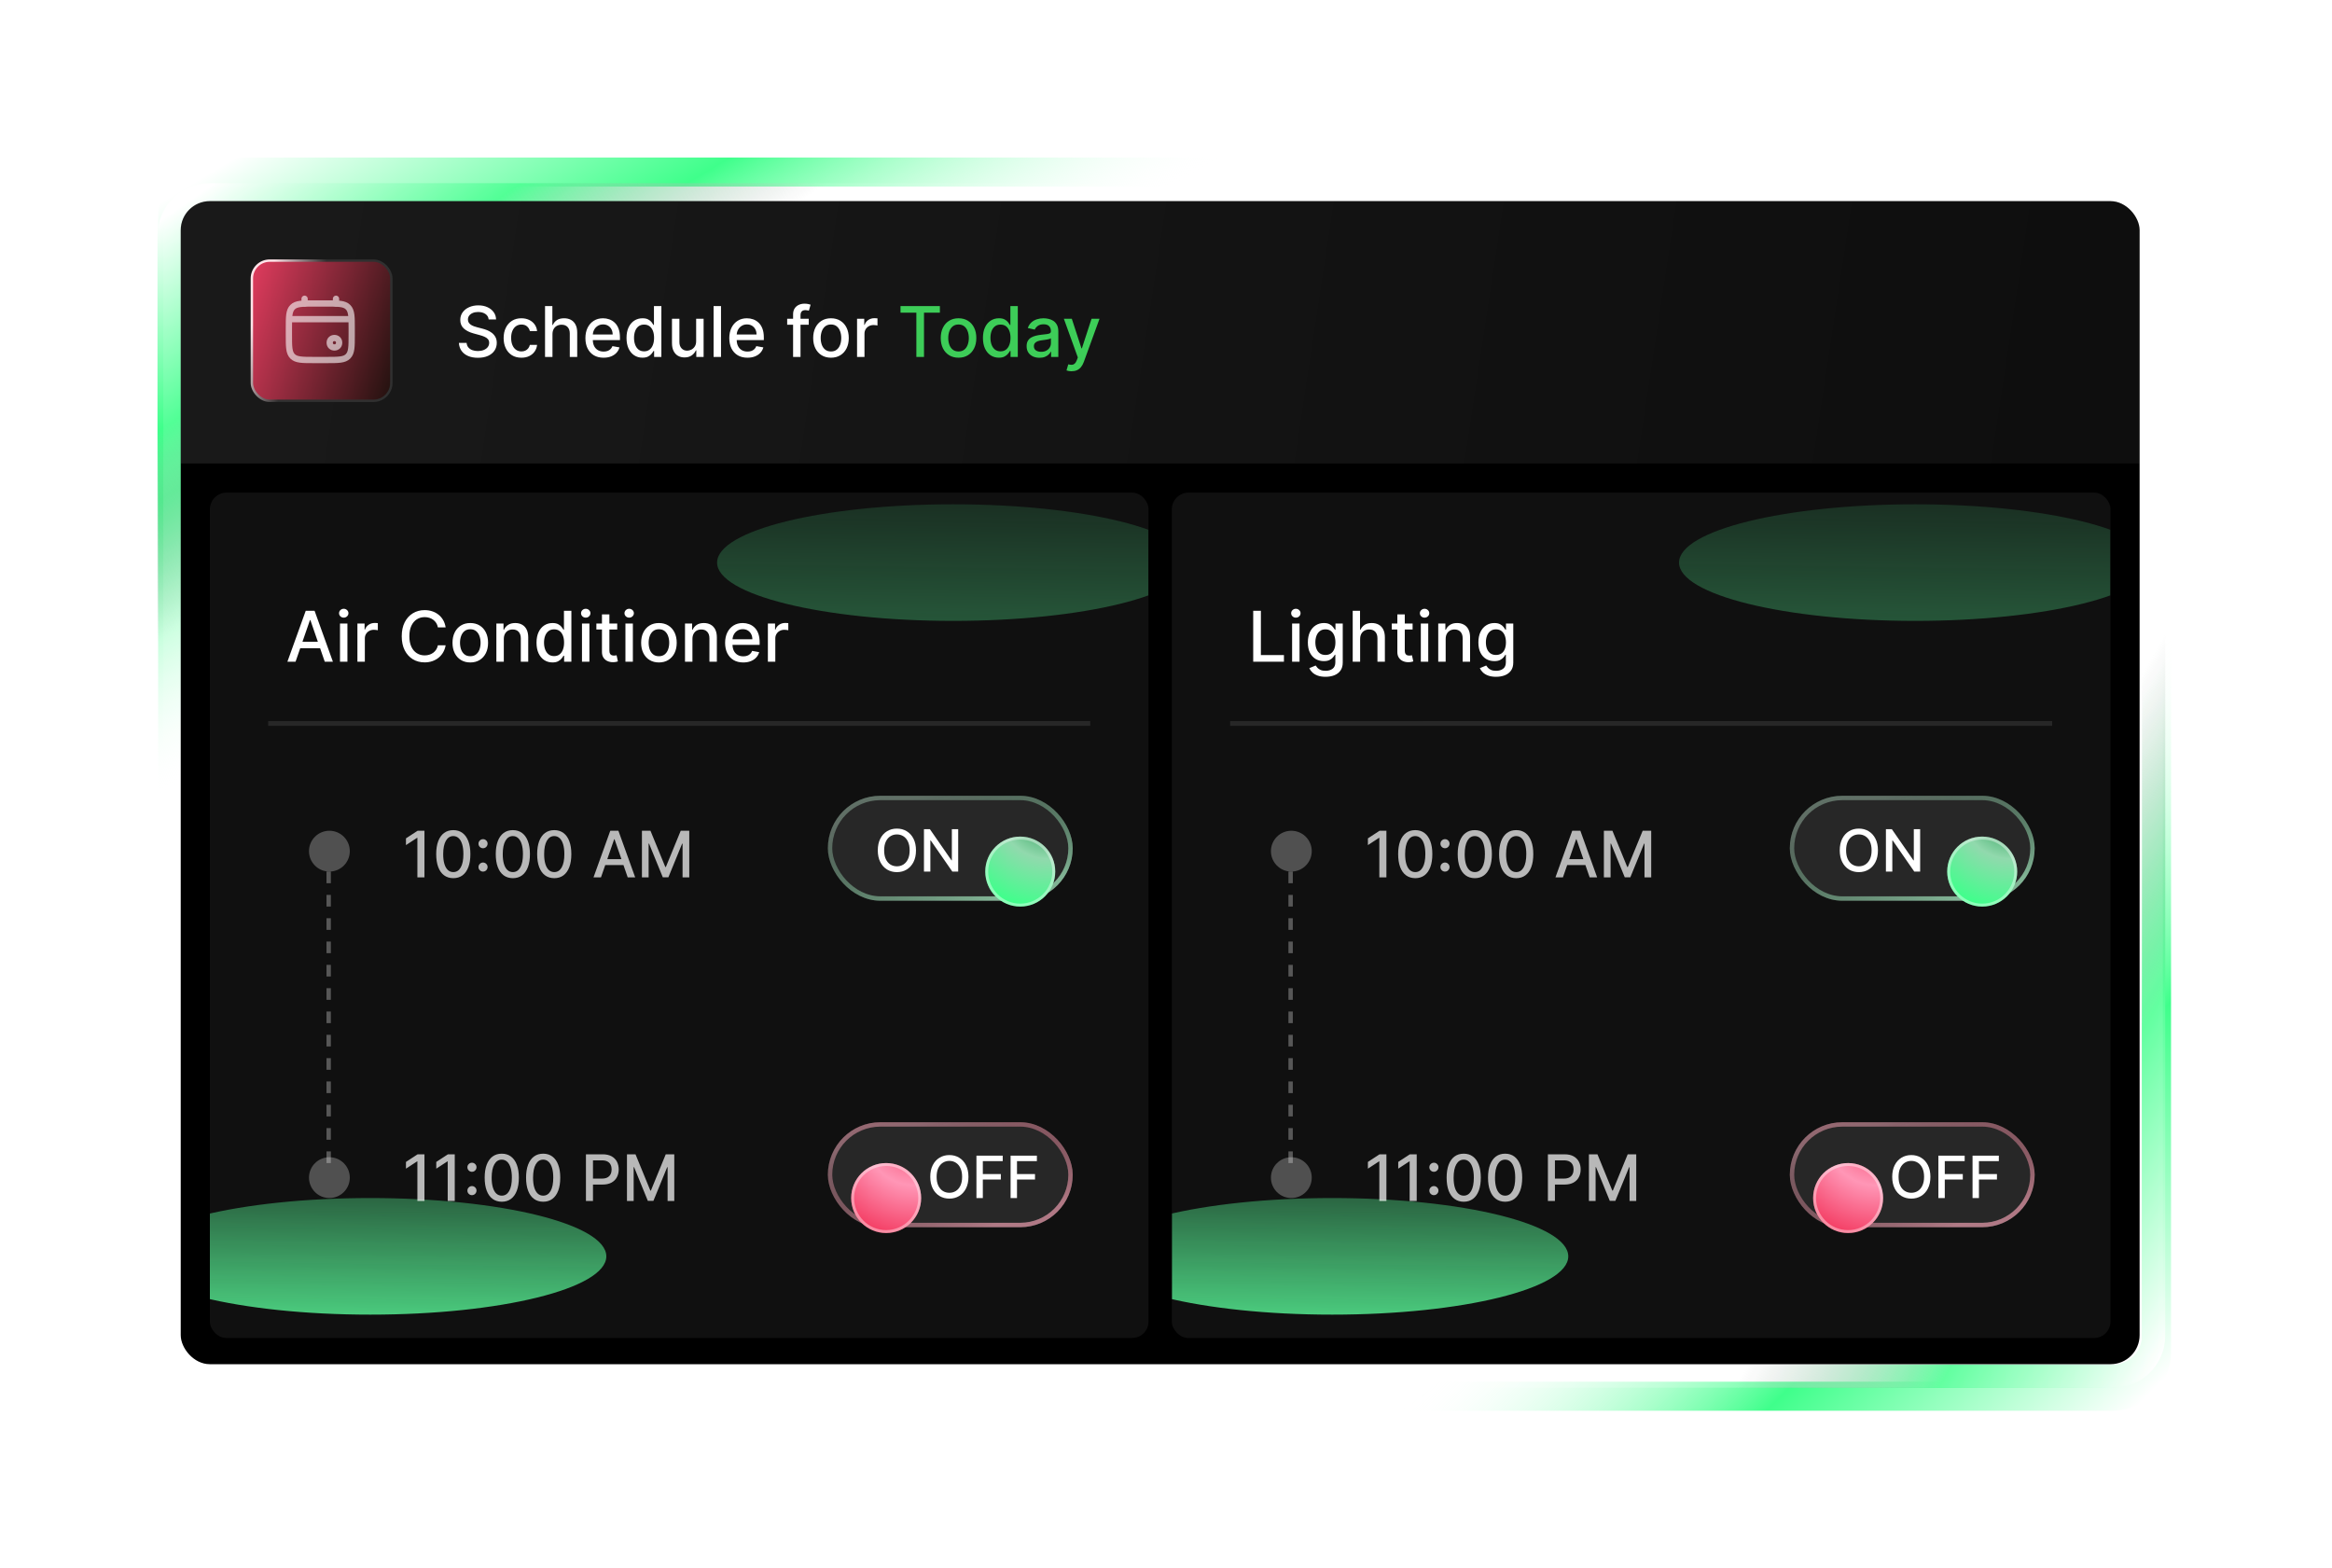 <svg width="400" height="269" viewBox="0 0 400 269" fill="none" xmlns="http://www.w3.org/2000/svg">
<g filter="url(#filter0_f_2394_1639)">
<rect x="369.904" y="239.491" width="340.291" height="206.015" rx="7.473" transform="rotate(180 369.904 239.491)" stroke="url(#paint0_linear_2394_1639)" stroke-width="4.982"/>
</g>
<rect x="369.406" y="236.069" width="339.295" height="202.094" rx="6.975" transform="rotate(180 369.406 236.069)" stroke="url(#paint1_linear_2394_1639)" stroke-width="3.985"/>
<rect x="369.406" y="236.069" width="339.295" height="202.094" rx="6.975" transform="rotate(180 369.406 236.069)" stroke="white" stroke-opacity="0.1" stroke-width="3.985"/>
<g filter="url(#filter1_f_2394_1639)">
<rect x="29.612" y="29.509" width="340.291" height="204.064" rx="7.473" stroke="url(#paint2_linear_2394_1639)" stroke-width="4.982"/>
</g>
<rect x="29.007" y="33.417" width="339.985" height="202.576" rx="6.975" stroke="url(#paint3_linear_2394_1639)" stroke-width="3.985"/>
<rect x="30.007" y="33.417" width="338.985" height="202.576" rx="6.975" stroke="white" stroke-opacity="0.1" stroke-width="3.985"/>
<g clip-path="url(#clip0_2394_1639)">
<rect x="31" y="34" width="336" height="200" rx="4.982" fill="black"/>
<path opacity="0.1" d="M31 34.5H367V79.5H31V34.5Z" fill="url(#paint4_linear_2394_1639)"/>
<g clip-path="url(#clip1_2394_1639)">
<path d="M201 87.371C201 85.785 202.286 84.5 203.871 84.5H359.129C360.714 84.5 362 85.785 362 87.371V229.629C362 231.214 360.714 232.5 359.129 232.5H203.871C202.286 232.5 201 231.214 201 229.629V87.371Z" fill="#101010"/>
<circle cx="221.5" cy="146" r="3.5" fill="#505050"/>
<circle cx="221.5" cy="202" r="3.5" fill="#505050"/>
<g opacity="0.8" filter="url(#filter2_f_2394_1639)">
<ellipse cx="228.5" cy="215.5" rx="40.5" ry="10" fill="url(#paint5_linear_2394_1639)"/>
</g>
<g opacity="0.3" filter="url(#filter3_f_2394_1639)">
<ellipse cx="328.5" cy="96.5" rx="40.5" ry="10" fill="url(#paint6_linear_2394_1639)"/>
</g>
<path d="M214.959 113.5V104.773H216.276V112.366H220.23V113.5H214.959ZM221.63 113.5V106.955H222.904V113.5H221.63ZM222.273 105.945C222.052 105.945 221.862 105.871 221.702 105.723C221.546 105.572 221.468 105.393 221.468 105.186C221.468 104.976 221.546 104.797 221.702 104.649C221.862 104.499 222.052 104.423 222.273 104.423C222.495 104.423 222.684 104.499 222.84 104.649C222.999 104.797 223.079 104.976 223.079 105.186C223.079 105.393 222.999 105.572 222.84 105.723C222.684 105.871 222.495 105.945 222.273 105.945ZM227.363 116.091C226.843 116.091 226.395 116.023 226.02 115.886C225.648 115.75 225.344 115.57 225.108 115.345C224.873 115.121 224.696 114.875 224.58 114.608L225.675 114.156C225.752 114.281 225.854 114.413 225.982 114.553C226.113 114.695 226.289 114.815 226.51 114.915C226.735 115.014 227.023 115.064 227.375 115.064C227.858 115.064 228.257 114.946 228.573 114.71C228.888 114.477 229.046 114.105 229.046 113.594V112.307H228.965C228.888 112.446 228.777 112.601 228.632 112.771C228.49 112.942 228.294 113.089 228.044 113.214C227.794 113.339 227.469 113.402 227.069 113.402C226.551 113.402 226.086 113.281 225.671 113.04C225.259 112.795 224.932 112.436 224.691 111.962C224.452 111.484 224.333 110.898 224.333 110.202C224.333 109.506 224.451 108.909 224.686 108.412C224.925 107.915 225.252 107.534 225.667 107.27C226.081 107.003 226.551 106.869 227.077 106.869C227.483 106.869 227.811 106.938 228.061 107.074C228.311 107.207 228.506 107.364 228.645 107.543C228.787 107.722 228.897 107.879 228.973 108.016H229.067V106.955H230.316V113.645C230.316 114.207 230.185 114.669 229.924 115.03C229.662 115.391 229.309 115.658 228.863 115.831C228.419 116.004 227.919 116.091 227.363 116.091ZM227.35 112.345C227.716 112.345 228.026 112.26 228.279 112.089C228.534 111.916 228.728 111.669 228.858 111.348C228.992 111.024 229.059 110.636 229.059 110.185C229.059 109.744 228.993 109.357 228.863 109.021C228.732 108.686 228.54 108.425 228.287 108.237C228.034 108.047 227.722 107.952 227.35 107.952C226.966 107.952 226.647 108.051 226.391 108.25C226.135 108.446 225.942 108.713 225.811 109.051C225.684 109.389 225.62 109.767 225.62 110.185C225.62 110.614 225.685 110.99 225.816 111.314C225.946 111.638 226.14 111.891 226.395 112.072C226.654 112.254 226.972 112.345 227.35 112.345ZM233.299 109.614V113.5H232.025V104.773H233.282V108.02H233.363C233.516 107.668 233.75 107.388 234.066 107.18C234.381 106.973 234.793 106.869 235.301 106.869C235.75 106.869 236.142 106.962 236.478 107.146C236.816 107.331 237.077 107.607 237.262 107.973C237.449 108.337 237.543 108.791 237.543 109.337V113.5H236.269V109.49C236.269 109.01 236.145 108.638 235.898 108.374C235.651 108.107 235.307 107.973 234.867 107.973C234.566 107.973 234.296 108.037 234.057 108.165C233.821 108.293 233.635 108.48 233.499 108.727C233.365 108.972 233.299 109.267 233.299 109.614ZM242.299 106.955V107.977H238.723V106.955H242.299ZM239.682 105.386H240.956V111.578C240.956 111.825 240.993 112.011 241.067 112.136C241.141 112.259 241.236 112.342 241.353 112.388C241.472 112.43 241.601 112.452 241.74 112.452C241.843 112.452 241.932 112.445 242.009 112.43C242.086 112.416 242.145 112.405 242.188 112.396L242.418 113.449C242.344 113.477 242.239 113.506 242.103 113.534C241.966 113.565 241.796 113.582 241.591 113.585C241.256 113.591 240.944 113.531 240.654 113.406C240.364 113.281 240.13 113.088 239.951 112.827C239.772 112.565 239.682 112.237 239.682 111.842V105.386ZM243.708 113.5V106.955H244.982V113.5H243.708ZM244.352 105.945C244.13 105.945 243.94 105.871 243.781 105.723C243.624 105.572 243.546 105.393 243.546 105.186C243.546 104.976 243.624 104.797 243.781 104.649C243.94 104.499 244.13 104.423 244.352 104.423C244.573 104.423 244.762 104.499 244.918 104.649C245.077 104.797 245.157 104.976 245.157 105.186C245.157 105.393 245.077 105.572 244.918 105.723C244.762 105.871 244.573 105.945 244.352 105.945ZM247.971 109.614V113.5H246.696V106.955H247.919V108.02H248C248.151 107.673 248.387 107.395 248.708 107.185C249.032 106.974 249.439 106.869 249.931 106.869C250.377 106.869 250.767 106.963 251.103 107.151C251.438 107.335 251.698 107.611 251.882 107.977C252.067 108.344 252.159 108.797 252.159 109.337V113.5H250.885V109.49C250.885 109.016 250.762 108.645 250.515 108.378C250.267 108.108 249.928 107.973 249.496 107.973C249.201 107.973 248.938 108.037 248.708 108.165C248.48 108.293 248.3 108.48 248.167 108.727C248.036 108.972 247.971 109.267 247.971 109.614ZM256.613 116.091C256.093 116.091 255.645 116.023 255.27 115.886C254.898 115.75 254.594 115.57 254.358 115.345C254.123 115.121 253.946 114.875 253.83 114.608L254.925 114.156C255.002 114.281 255.104 114.413 255.232 114.553C255.363 114.695 255.539 114.815 255.76 114.915C255.985 115.014 256.273 115.064 256.625 115.064C257.108 115.064 257.507 114.946 257.823 114.71C258.138 114.477 258.296 114.105 258.296 113.594V112.307H258.215C258.138 112.446 258.027 112.601 257.882 112.771C257.74 112.942 257.544 113.089 257.294 113.214C257.044 113.339 256.719 113.402 256.319 113.402C255.801 113.402 255.336 113.281 254.921 113.04C254.509 112.795 254.182 112.436 253.941 111.962C253.702 111.484 253.583 110.898 253.583 110.202C253.583 109.506 253.701 108.909 253.936 108.412C254.175 107.915 254.502 107.534 254.917 107.27C255.331 107.003 255.801 106.869 256.327 106.869C256.733 106.869 257.061 106.938 257.311 107.074C257.561 107.207 257.756 107.364 257.895 107.543C258.037 107.722 258.147 107.879 258.223 108.016H258.317V106.955H259.566V113.645C259.566 114.207 259.435 114.669 259.174 115.03C258.912 115.391 258.559 115.658 258.113 115.831C257.669 116.004 257.169 116.091 256.613 116.091ZM256.6 112.345C256.966 112.345 257.276 112.26 257.529 112.089C257.784 111.916 257.978 111.669 258.108 111.348C258.242 111.024 258.309 110.636 258.309 110.185C258.309 109.744 258.243 109.357 258.113 109.021C257.982 108.686 257.79 108.425 257.537 108.237C257.284 108.047 256.972 107.952 256.6 107.952C256.216 107.952 255.897 108.051 255.641 108.25C255.385 108.446 255.192 108.713 255.061 109.051C254.934 109.389 254.87 109.767 254.87 110.185C254.87 110.614 254.935 110.99 255.066 111.314C255.196 111.638 255.39 111.891 255.645 112.072C255.904 112.254 256.222 112.345 256.6 112.345Z" fill="white"/>
<path opacity="0.7" d="M237.805 142.5V150.5H236.594V143.711H236.547L234.633 144.961V143.805L236.629 142.5H237.805ZM242.754 150.633C242.137 150.63 241.609 150.467 241.172 150.145C240.734 149.822 240.4 149.352 240.168 148.734C239.936 148.117 239.82 147.374 239.82 146.504C239.82 145.637 239.936 144.896 240.168 144.281C240.402 143.667 240.738 143.198 241.176 142.875C241.616 142.552 242.142 142.391 242.754 142.391C243.366 142.391 243.891 142.553 244.328 142.879C244.766 143.202 245.1 143.671 245.332 144.285C245.566 144.897 245.684 145.637 245.684 146.504C245.684 147.376 245.568 148.121 245.336 148.738C245.104 149.353 244.77 149.823 244.332 150.148C243.895 150.471 243.368 150.633 242.754 150.633ZM242.754 149.59C243.296 149.59 243.719 149.326 244.023 148.797C244.331 148.268 244.484 147.504 244.484 146.504C244.484 145.84 244.414 145.279 244.273 144.82C244.135 144.359 243.936 144.01 243.676 143.773C243.418 143.534 243.111 143.414 242.754 143.414C242.215 143.414 241.792 143.68 241.484 144.211C241.177 144.742 241.022 145.507 241.02 146.504C241.02 147.171 241.089 147.734 241.227 148.195C241.367 148.654 241.566 149.001 241.824 149.238C242.082 149.473 242.392 149.59 242.754 149.59ZM247.854 149.508C247.641 149.508 247.457 149.432 247.304 149.281C247.15 149.128 247.073 148.943 247.073 148.727C247.073 148.513 247.15 148.331 247.304 148.18C247.457 148.026 247.641 147.949 247.854 147.949C248.068 147.949 248.252 148.026 248.405 148.18C248.559 148.331 248.636 148.513 248.636 148.727C248.636 148.87 248.599 149.001 248.526 149.121C248.456 149.238 248.362 149.332 248.245 149.402C248.128 149.473 247.998 149.508 247.854 149.508ZM247.854 145.5C247.641 145.5 247.457 145.424 247.304 145.273C247.15 145.12 247.073 144.935 247.073 144.719C247.073 144.505 247.15 144.323 247.304 144.172C247.457 144.018 247.641 143.941 247.854 143.941C248.068 143.941 248.252 144.018 248.405 144.172C248.559 144.323 248.636 144.505 248.636 144.719C248.636 144.862 248.599 144.993 248.526 145.113C248.456 145.23 248.362 145.324 248.245 145.395C248.128 145.465 247.998 145.5 247.854 145.5ZM252.97 150.633C252.353 150.63 251.825 150.467 251.388 150.145C250.95 149.822 250.616 149.352 250.384 148.734C250.152 148.117 250.036 147.374 250.036 146.504C250.036 145.637 250.152 144.896 250.384 144.281C250.618 143.667 250.954 143.198 251.392 142.875C251.832 142.552 252.358 142.391 252.97 142.391C253.582 142.391 254.106 142.553 254.544 142.879C254.981 143.202 255.316 143.671 255.548 144.285C255.782 144.897 255.899 145.637 255.899 146.504C255.899 147.376 255.784 148.121 255.552 148.738C255.32 149.353 254.985 149.823 254.548 150.148C254.11 150.471 253.584 150.633 252.97 150.633ZM252.97 149.59C253.511 149.59 253.935 149.326 254.239 148.797C254.547 148.268 254.7 147.504 254.7 146.504C254.7 145.84 254.63 145.279 254.489 144.82C254.351 144.359 254.152 144.01 253.892 143.773C253.634 143.534 253.326 143.414 252.97 143.414C252.431 143.414 252.007 143.68 251.7 144.211C251.393 144.742 251.238 145.507 251.235 146.504C251.235 147.171 251.304 147.734 251.442 148.195C251.583 148.654 251.782 149.001 252.04 149.238C252.298 149.473 252.608 149.59 252.97 149.59ZM260.07 150.633C259.453 150.63 258.926 150.467 258.488 150.145C258.051 149.822 257.716 149.352 257.484 148.734C257.253 148.117 257.137 147.374 257.137 146.504C257.137 145.637 257.253 144.896 257.484 144.281C257.719 143.667 258.055 143.198 258.492 142.875C258.932 142.552 259.458 142.391 260.07 142.391C260.682 142.391 261.207 142.553 261.645 142.879C262.082 143.202 262.417 143.671 262.648 144.285C262.883 144.897 263 145.637 263 146.504C263 147.376 262.884 148.121 262.652 148.738C262.421 149.353 262.086 149.823 261.648 150.148C261.211 150.471 260.685 150.633 260.07 150.633ZM260.07 149.59C260.612 149.59 261.035 149.326 261.34 148.797C261.647 148.268 261.801 147.504 261.801 146.504C261.801 145.84 261.73 145.279 261.59 144.82C261.452 144.359 261.253 144.01 260.992 143.773C260.734 143.534 260.427 143.414 260.07 143.414C259.531 143.414 259.108 143.68 258.801 144.211C258.493 144.742 258.339 145.507 258.336 146.504C258.336 147.171 258.405 147.734 258.543 148.195C258.684 148.654 258.883 149.001 259.141 149.238C259.398 149.473 259.708 149.59 260.07 149.59ZM268.082 150.5H266.801L269.68 142.5H271.074L273.953 150.5H272.672L270.41 143.953H270.348L268.082 150.5ZM268.297 147.367H272.453V148.383H268.297V147.367ZM275.108 142.5H276.573L279.12 148.719H279.214L281.761 142.5H283.226V150.5H282.077V144.711H282.003L279.644 150.488H278.69L276.331 144.707H276.257V150.5H275.108V142.5Z" fill="white"/>
<g filter="url(#filter4_f_2394_1639)">
<rect x="307" y="136.5" width="42" height="18" rx="9" fill="white" fill-opacity="0.1"/>
<rect x="307.375" y="136.875" width="41.25" height="17.25" rx="8.625" stroke="url(#paint7_radial_2394_1639)" stroke-width="0.75"/>
<rect x="307.375" y="136.875" width="41.25" height="17.25" rx="8.625" stroke="url(#paint8_linear_2394_1639)" stroke-opacity="0.5" stroke-width="0.75"/>
</g>
<rect x="307.375" y="136.875" width="41.25" height="17.25" rx="8.625" stroke="url(#paint9_linear_2394_1639)" stroke-opacity="0.3" stroke-width="0.75"/>
<g filter="url(#filter5_d_2394_1639)">
<circle cx="340" cy="145.5" r="6" fill="url(#paint10_radial_2394_1639)"/>
<circle cx="340" cy="145.5" r="5.75" stroke="white" stroke-opacity="0.4" stroke-width="0.5"/>
</g>
<path d="M322.116 145.864C322.116 146.64 321.974 147.308 321.69 147.866C321.406 148.423 321.017 148.851 320.522 149.152C320.03 149.45 319.47 149.599 318.842 149.599C318.213 149.599 317.65 149.45 317.156 149.152C316.663 148.851 316.275 148.422 315.991 147.863C315.707 147.304 315.565 146.638 315.565 145.864C315.565 145.087 315.707 144.421 315.991 143.864C316.275 143.306 316.663 142.877 317.156 142.579C317.65 142.278 318.213 142.128 318.842 142.128C319.47 142.128 320.03 142.278 320.522 142.579C321.017 142.877 321.406 143.306 321.69 143.864C321.974 144.421 322.116 145.087 322.116 145.864ZM321.03 145.864C321.03 145.272 320.934 144.773 320.742 144.369C320.553 143.961 320.292 143.654 319.961 143.445C319.632 143.235 319.259 143.129 318.842 143.129C318.423 143.129 318.049 143.235 317.72 143.445C317.391 143.654 317.131 143.961 316.939 144.369C316.75 144.773 316.655 145.272 316.655 145.864C316.655 146.455 316.75 146.955 316.939 147.362C317.131 147.767 317.391 148.075 317.72 148.286C318.049 148.494 318.423 148.598 318.842 148.598C319.259 148.598 319.632 148.494 319.961 148.286C320.292 148.075 320.553 147.767 320.742 147.362C320.934 146.955 321.03 146.455 321.03 145.864ZM329.355 142.227V149.5H328.346L324.649 144.166H324.582V149.5H323.485V142.227H324.5L328.2 147.568H328.268V142.227H329.355Z" fill="white"/>
<path opacity="0.7" d="M237.805 198V206H236.594V199.211H236.547L234.633 200.461V199.305L236.629 198H237.805ZM243.004 198V206H241.793V199.211H241.746L239.832 200.461V199.305L241.828 198H243.004ZM245.953 205.008C245.74 205.008 245.556 204.932 245.402 204.781C245.249 204.628 245.172 204.443 245.172 204.227C245.172 204.013 245.249 203.831 245.402 203.68C245.556 203.526 245.74 203.449 245.953 203.449C246.167 203.449 246.35 203.526 246.504 203.68C246.658 203.831 246.734 204.013 246.734 204.227C246.734 204.37 246.698 204.501 246.625 204.621C246.555 204.738 246.461 204.832 246.344 204.902C246.227 204.973 246.096 205.008 245.953 205.008ZM245.953 201C245.74 201 245.556 200.924 245.402 200.773C245.249 200.62 245.172 200.435 245.172 200.219C245.172 200.005 245.249 199.823 245.402 199.672C245.556 199.518 245.74 199.441 245.953 199.441C246.167 199.441 246.35 199.518 246.504 199.672C246.658 199.823 246.734 200.005 246.734 200.219C246.734 200.362 246.698 200.493 246.625 200.613C246.555 200.73 246.461 200.824 246.344 200.895C246.227 200.965 246.096 201 245.953 201ZM251.068 206.133C250.451 206.13 249.924 205.967 249.486 205.645C249.049 205.322 248.714 204.852 248.482 204.234C248.251 203.617 248.135 202.874 248.135 202.004C248.135 201.137 248.251 200.396 248.482 199.781C248.717 199.167 249.053 198.698 249.49 198.375C249.93 198.052 250.456 197.891 251.068 197.891C251.68 197.891 252.205 198.053 252.643 198.379C253.08 198.702 253.415 199.171 253.646 199.785C253.881 200.397 253.998 201.137 253.998 202.004C253.998 202.876 253.882 203.621 253.65 204.238C253.419 204.853 253.084 205.323 252.646 205.648C252.209 205.971 251.683 206.133 251.068 206.133ZM251.068 205.09C251.61 205.09 252.033 204.826 252.338 204.297C252.645 203.768 252.799 203.004 252.799 202.004C252.799 201.34 252.729 200.779 252.588 200.32C252.45 199.859 252.251 199.51 251.99 199.273C251.732 199.034 251.425 198.914 251.068 198.914C250.529 198.914 250.106 199.18 249.799 199.711C249.492 200.242 249.337 201.007 249.334 202.004C249.334 202.671 249.403 203.234 249.541 203.695C249.682 204.154 249.881 204.501 250.139 204.738C250.396 204.973 250.706 205.09 251.068 205.09ZM258.169 206.133C257.552 206.13 257.024 205.967 256.587 205.645C256.149 205.322 255.815 204.852 255.583 204.234C255.351 203.617 255.235 202.874 255.235 202.004C255.235 201.137 255.351 200.396 255.583 199.781C255.817 199.167 256.153 198.698 256.591 198.375C257.031 198.052 257.557 197.891 258.169 197.891C258.781 197.891 259.306 198.053 259.743 198.379C260.181 198.702 260.515 199.171 260.747 199.785C260.981 200.397 261.099 201.137 261.099 202.004C261.099 202.876 260.983 203.621 260.751 204.238C260.519 204.853 260.185 205.323 259.747 205.648C259.31 205.971 258.784 206.133 258.169 206.133ZM258.169 205.09C258.711 205.09 259.134 204.826 259.438 204.297C259.746 203.768 259.899 203.004 259.899 202.004C259.899 201.34 259.829 200.779 259.688 200.32C259.55 199.859 259.351 199.51 259.091 199.273C258.833 199.034 258.526 198.914 258.169 198.914C257.63 198.914 257.207 199.18 256.899 199.711C256.592 200.242 256.437 201.007 256.435 202.004C256.435 202.671 256.504 203.234 256.642 203.695C256.782 204.154 256.981 204.501 257.239 204.738C257.497 204.973 257.807 205.09 258.169 205.09ZM265.505 206V198H268.356C268.979 198 269.494 198.113 269.903 198.34C270.312 198.566 270.618 198.876 270.821 199.27C271.024 199.66 271.126 200.1 271.126 200.59C271.126 201.082 271.023 201.525 270.817 201.918C270.614 202.309 270.307 202.618 269.896 202.848C269.487 203.074 268.972 203.188 268.353 203.188H266.392V202.164H268.243C268.636 202.164 268.955 202.096 269.2 201.961C269.445 201.823 269.625 201.635 269.739 201.398C269.854 201.161 269.911 200.892 269.911 200.59C269.911 200.288 269.854 200.02 269.739 199.785C269.625 199.551 269.444 199.367 269.196 199.234C268.951 199.102 268.629 199.035 268.228 199.035H266.712V206H265.505ZM272.541 198H274.006L276.553 204.219H276.646L279.193 198H280.658V206H279.51V200.211H279.436L277.076 205.988H276.123L273.764 200.207H273.689V206H272.541V198Z" fill="white"/>
<g filter="url(#filter6_f_2394_1639)">
<rect x="307" y="192.5" width="42" height="18" rx="9" fill="white" fill-opacity="0.1"/>
<rect x="307.375" y="192.875" width="41.25" height="17.25" rx="8.625" stroke="url(#paint11_radial_2394_1639)" stroke-width="0.75"/>
<rect x="307.375" y="192.875" width="41.25" height="17.25" rx="8.625" stroke="url(#paint12_linear_2394_1639)" stroke-opacity="0.5" stroke-width="0.75"/>
</g>
<rect x="307.375" y="192.875" width="41.25" height="17.25" rx="8.625" stroke="url(#paint13_linear_2394_1639)" stroke-opacity="0.3" stroke-width="0.75"/>
<g filter="url(#filter7_d_2394_1639)">
<circle cx="317" cy="201.5" r="6" fill="url(#paint14_radial_2394_1639)"/>
<circle cx="317" cy="201.5" r="5.75" stroke="white" stroke-opacity="0.4" stroke-width="0.5"/>
</g>
<path d="M331.116 201.864C331.116 202.64 330.974 203.308 330.69 203.866C330.406 204.423 330.017 204.851 329.522 205.152C329.03 205.45 328.47 205.599 327.842 205.599C327.213 205.599 326.65 205.45 326.156 205.152C325.663 204.851 325.275 204.422 324.991 203.863C324.707 203.304 324.565 202.638 324.565 201.864C324.565 201.087 324.707 200.421 324.991 199.864C325.275 199.306 325.663 198.877 326.156 198.579C326.65 198.278 327.213 198.128 327.842 198.128C328.47 198.128 329.03 198.278 329.522 198.579C330.017 198.877 330.406 199.306 330.69 199.864C330.974 200.421 331.116 201.087 331.116 201.864ZM330.03 201.864C330.03 201.272 329.934 200.773 329.742 200.369C329.553 199.961 329.292 199.654 328.961 199.445C328.632 199.235 328.259 199.129 327.842 199.129C327.423 199.129 327.049 199.235 326.72 199.445C326.391 199.654 326.131 199.961 325.939 200.369C325.75 200.773 325.655 201.272 325.655 201.864C325.655 202.455 325.75 202.955 325.939 203.362C326.131 203.767 326.391 204.075 326.72 204.286C327.049 204.494 327.423 204.598 327.842 204.598C328.259 204.598 328.632 204.494 328.961 204.286C329.292 204.075 329.553 203.767 329.742 203.362C329.934 202.955 330.03 202.455 330.03 201.864ZM332.485 205.5V198.227H336.994V199.172H333.582V201.388H336.671V202.329H333.582V205.5H332.485ZM338.344 205.5V198.227H342.854V199.172H339.441V201.388H342.531V202.329H339.441V205.5H338.344Z" fill="white"/>
<line opacity="0.1" x1="211" y1="124.093" x2="352" y2="124.092" stroke="white" stroke-width="0.815"/>
<path d="M221.375 149.5L221.375 199.5" stroke="white" stroke-opacity="0.3" stroke-width="0.75" stroke-dasharray="2 2"/>
</g>
<g clip-path="url(#clip2_2394_1639)">
<path d="M36 87.371C36 85.785 37.285 84.5 38.871 84.5H194.129C195.714 84.5 197 85.785 197 87.371V229.629C197 231.214 195.714 232.5 194.129 232.5H38.871C37.285 232.5 36 231.214 36 229.629V87.371Z" fill="#101010"/>
<circle cx="56.5" cy="146" r="3.5" fill="#505050"/>
<circle cx="56.5" cy="202" r="3.5" fill="#505050"/>
<g opacity="0.8" filter="url(#filter8_f_2394_1639)">
<ellipse cx="63.5" cy="215.5" rx="40.5" ry="10" fill="url(#paint15_linear_2394_1639)"/>
</g>
<g opacity="0.3" filter="url(#filter9_f_2394_1639)">
<ellipse cx="163.5" cy="96.5" rx="40.5" ry="10" fill="url(#paint16_linear_2394_1639)"/>
</g>
<path d="M50.696 113.5H49.298L52.439 104.773H53.96L57.101 113.5H55.703L53.236 106.358H53.168L50.696 113.5ZM50.93 110.082H55.465V111.19H50.93V110.082ZM58.318 113.5V106.955H59.592V113.5H58.318ZM58.961 105.945C58.739 105.945 58.549 105.871 58.39 105.723C58.234 105.572 58.156 105.393 58.156 105.186C58.156 104.976 58.234 104.797 58.39 104.649C58.549 104.499 58.739 104.423 58.961 104.423C59.182 104.423 59.371 104.499 59.528 104.649C59.687 104.797 59.766 104.976 59.766 105.186C59.766 105.393 59.687 105.572 59.528 105.723C59.371 105.871 59.182 105.945 58.961 105.945ZM61.306 113.5V106.955H62.537V107.994H62.605C62.725 107.642 62.935 107.365 63.236 107.163C63.54 106.959 63.884 106.857 64.267 106.857C64.347 106.857 64.441 106.859 64.549 106.865C64.659 106.871 64.746 106.878 64.809 106.886V108.105C64.757 108.091 64.666 108.075 64.536 108.058C64.405 108.038 64.275 108.028 64.144 108.028C63.843 108.028 63.574 108.092 63.338 108.22C63.105 108.345 62.921 108.52 62.784 108.744C62.648 108.966 62.58 109.219 62.58 109.503V113.5H61.306ZM76.438 107.611H75.108C75.057 107.327 74.962 107.077 74.823 106.861C74.684 106.645 74.513 106.462 74.311 106.311C74.11 106.161 73.884 106.047 73.634 105.97C73.387 105.893 73.124 105.855 72.846 105.855C72.343 105.855 71.892 105.982 71.495 106.234C71.1 106.487 70.787 106.858 70.557 107.347C70.33 107.835 70.216 108.432 70.216 109.136C70.216 109.847 70.33 110.446 70.557 110.935C70.787 111.423 71.101 111.793 71.499 112.043C71.897 112.293 72.344 112.418 72.841 112.418C73.117 112.418 73.378 112.381 73.625 112.307C73.875 112.23 74.101 112.118 74.303 111.97C74.505 111.822 74.675 111.642 74.814 111.429C74.956 111.213 75.054 110.966 75.108 110.688L76.438 110.692C76.367 111.121 76.229 111.516 76.025 111.876C75.823 112.234 75.563 112.544 75.245 112.805C74.929 113.064 74.569 113.264 74.162 113.406C73.756 113.548 73.313 113.619 72.833 113.619C72.077 113.619 71.404 113.44 70.813 113.082C70.222 112.722 69.756 112.206 69.415 111.536C69.077 110.865 68.908 110.065 68.908 109.136C68.908 108.205 69.079 107.405 69.419 106.737C69.76 106.067 70.226 105.553 70.817 105.195C71.408 104.834 72.08 104.653 72.833 104.653C73.296 104.653 73.728 104.72 74.128 104.854C74.532 104.984 74.894 105.178 75.215 105.433C75.536 105.686 75.802 105.996 76.012 106.362C76.222 106.726 76.364 107.142 76.438 107.611ZM80.668 113.632C80.055 113.632 79.519 113.491 79.062 113.21C78.604 112.929 78.249 112.536 77.996 112.03C77.744 111.524 77.617 110.933 77.617 110.257C77.617 109.578 77.744 108.984 77.996 108.476C78.249 107.967 78.604 107.572 79.062 107.291C79.519 107.01 80.055 106.869 80.668 106.869C81.282 106.869 81.817 107.01 82.275 107.291C82.732 107.572 83.087 107.967 83.34 108.476C83.593 108.984 83.719 109.578 83.719 110.257C83.719 110.933 83.593 111.524 83.34 112.03C83.087 112.536 82.732 112.929 82.275 113.21C81.817 113.491 81.282 113.632 80.668 113.632ZM80.673 112.562C81.07 112.562 81.4 112.457 81.661 112.247C81.923 112.037 82.116 111.757 82.241 111.408C82.369 111.058 82.433 110.673 82.433 110.253C82.433 109.835 82.369 109.452 82.241 109.102C82.116 108.75 81.923 108.467 81.661 108.254C81.4 108.041 81.07 107.935 80.673 107.935C80.272 107.935 79.94 108.041 79.675 108.254C79.414 108.467 79.219 108.75 79.092 109.102C78.967 109.452 78.904 109.835 78.904 110.253C78.904 110.673 78.967 111.058 79.092 111.408C79.219 111.757 79.414 112.037 79.675 112.247C79.94 112.457 80.272 112.562 80.673 112.562ZM86.416 109.614V113.5H85.142V106.955H86.365V108.02H86.446C86.596 107.673 86.832 107.395 87.153 107.185C87.477 106.974 87.885 106.869 88.376 106.869C88.822 106.869 89.213 106.963 89.548 107.151C89.883 107.335 90.143 107.611 90.328 107.977C90.512 108.344 90.605 108.797 90.605 109.337V113.5H89.331V109.49C89.331 109.016 89.207 108.645 88.96 108.378C88.713 108.108 88.373 107.973 87.941 107.973C87.646 107.973 87.383 108.037 87.153 108.165C86.926 108.293 86.745 108.48 86.612 108.727C86.481 108.972 86.416 109.267 86.416 109.614ZM94.764 113.628C94.235 113.628 93.764 113.493 93.349 113.223C92.937 112.95 92.613 112.562 92.377 112.06C92.144 111.554 92.028 110.947 92.028 110.24C92.028 109.533 92.146 108.928 92.382 108.425C92.62 107.922 92.947 107.537 93.362 107.27C93.777 107.003 94.247 106.869 94.772 106.869C95.179 106.869 95.505 106.938 95.752 107.074C96.002 107.207 96.196 107.364 96.332 107.543C96.471 107.722 96.579 107.879 96.656 108.016H96.733V104.773H98.007V113.5H96.762V112.482H96.656C96.579 112.621 96.468 112.78 96.323 112.959C96.181 113.138 95.985 113.294 95.735 113.428C95.485 113.561 95.162 113.628 94.764 113.628ZM95.045 112.541C95.412 112.541 95.721 112.445 95.974 112.251C96.23 112.055 96.423 111.784 96.554 111.438C96.687 111.091 96.754 110.687 96.754 110.227C96.754 109.773 96.689 109.375 96.558 109.034C96.427 108.693 96.235 108.428 95.983 108.237C95.73 108.047 95.417 107.952 95.045 107.952C94.662 107.952 94.342 108.051 94.086 108.25C93.831 108.449 93.637 108.72 93.507 109.064C93.379 109.408 93.315 109.795 93.315 110.227C93.315 110.665 93.38 111.058 93.511 111.408C93.642 111.757 93.835 112.034 94.091 112.239C94.349 112.44 94.667 112.541 95.045 112.541ZM99.825 113.5V106.955H101.099V113.5H99.825ZM100.469 105.945C100.247 105.945 100.057 105.871 99.898 105.723C99.742 105.572 99.663 105.393 99.663 105.186C99.663 104.976 99.742 104.797 99.898 104.649C100.057 104.499 100.247 104.423 100.469 104.423C100.69 104.423 100.879 104.499 101.036 104.649C101.195 104.797 101.274 104.976 101.274 105.186C101.274 105.393 101.195 105.572 101.036 105.723C100.879 105.871 100.69 105.945 100.469 105.945ZM105.869 106.955V107.977H102.294V106.955H105.869ZM103.252 105.386H104.527V111.578C104.527 111.825 104.564 112.011 104.637 112.136C104.711 112.259 104.806 112.342 104.923 112.388C105.042 112.43 105.172 112.452 105.311 112.452C105.413 112.452 105.502 112.445 105.579 112.43C105.656 112.416 105.716 112.405 105.758 112.396L105.988 113.449C105.914 113.477 105.809 113.506 105.673 113.534C105.537 113.565 105.366 113.582 105.162 113.585C104.826 113.591 104.514 113.531 104.224 113.406C103.934 113.281 103.7 113.088 103.521 112.827C103.342 112.565 103.252 112.237 103.252 111.842V105.386ZM107.278 113.5V106.955H108.553V113.5H107.278ZM107.922 105.945C107.7 105.945 107.51 105.871 107.351 105.723C107.195 105.572 107.116 105.393 107.116 105.186C107.116 104.976 107.195 104.797 107.351 104.649C107.51 104.499 107.7 104.423 107.922 104.423C108.143 104.423 108.332 104.499 108.489 104.649C108.648 104.797 108.727 104.976 108.727 105.186C108.727 105.393 108.648 105.572 108.489 105.723C108.332 105.871 108.143 105.945 107.922 105.945ZM113.024 113.632C112.41 113.632 111.875 113.491 111.417 113.21C110.96 112.929 110.605 112.536 110.352 112.03C110.099 111.524 109.973 110.933 109.973 110.257C109.973 109.578 110.099 108.984 110.352 108.476C110.605 107.967 110.96 107.572 111.417 107.291C111.875 107.01 112.41 106.869 113.024 106.869C113.637 106.869 114.173 107.01 114.63 107.291C115.088 107.572 115.443 107.967 115.696 108.476C115.949 108.984 116.075 109.578 116.075 110.257C116.075 110.933 115.949 111.524 115.696 112.03C115.443 112.536 115.088 112.929 114.63 113.21C114.173 113.491 113.637 113.632 113.024 113.632ZM113.028 112.562C113.426 112.562 113.755 112.457 114.017 112.247C114.278 112.037 114.471 111.757 114.596 111.408C114.724 111.058 114.788 110.673 114.788 110.253C114.788 109.835 114.724 109.452 114.596 109.102C114.471 108.75 114.278 108.467 114.017 108.254C113.755 108.041 113.426 107.935 113.028 107.935C112.627 107.935 112.295 108.041 112.031 108.254C111.77 108.467 111.575 108.75 111.447 109.102C111.322 109.452 111.26 109.835 111.26 110.253C111.26 110.673 111.322 111.058 111.447 111.408C111.575 111.757 111.77 112.037 112.031 112.247C112.295 112.457 112.627 112.562 113.028 112.562ZM118.771 109.614V113.5H117.497V106.955H118.72V108.02H118.801C118.952 107.673 119.188 107.395 119.509 107.185C119.832 106.974 120.24 106.869 120.732 106.869C121.178 106.869 121.568 106.963 121.903 107.151C122.239 107.335 122.499 107.611 122.683 107.977C122.868 108.344 122.96 108.797 122.96 109.337V113.5H121.686V109.49C121.686 109.016 121.563 108.645 121.315 108.378C121.068 108.108 120.729 107.973 120.297 107.973C120.001 107.973 119.739 108.037 119.509 108.165C119.281 108.293 119.101 108.48 118.967 108.727C118.837 108.972 118.771 109.267 118.771 109.614ZM127.49 113.632C126.845 113.632 126.29 113.494 125.824 113.219C125.361 112.94 125.003 112.55 124.75 112.047C124.5 111.541 124.375 110.949 124.375 110.27C124.375 109.599 124.5 109.009 124.75 108.497C125.003 107.986 125.355 107.587 125.807 107.3C126.261 107.013 126.793 106.869 127.401 106.869C127.77 106.869 128.128 106.93 128.474 107.053C128.821 107.175 129.132 107.366 129.408 107.628C129.683 107.889 129.901 108.229 130.06 108.646C130.219 109.061 130.298 109.565 130.298 110.159V110.611H125.095V109.656H129.05C129.05 109.321 128.982 109.024 128.845 108.766C128.709 108.504 128.517 108.298 128.27 108.148C128.026 107.997 127.739 107.922 127.409 107.922C127.051 107.922 126.739 108.01 126.472 108.186C126.207 108.359 126.003 108.587 125.858 108.868C125.716 109.146 125.645 109.449 125.645 109.776V110.521C125.645 110.959 125.722 111.331 125.875 111.638C126.031 111.945 126.249 112.179 126.527 112.341C126.805 112.5 127.131 112.58 127.503 112.58C127.744 112.58 127.964 112.545 128.163 112.477C128.362 112.406 128.534 112.301 128.679 112.162C128.824 112.023 128.935 111.851 129.011 111.646L130.217 111.864C130.121 112.219 129.947 112.53 129.697 112.797C129.45 113.061 129.139 113.267 128.764 113.415C128.392 113.56 127.967 113.632 127.49 113.632ZM131.712 113.5V106.955H132.944V107.994H133.012C133.131 107.642 133.341 107.365 133.642 107.163C133.946 106.959 134.29 106.857 134.674 106.857C134.753 106.857 134.847 106.859 134.955 106.865C135.066 106.871 135.152 106.878 135.215 106.886V108.105C135.164 108.091 135.073 108.075 134.942 108.058C134.811 108.038 134.681 108.028 134.55 108.028C134.249 108.028 133.98 108.092 133.745 108.22C133.512 108.345 133.327 108.52 133.191 108.744C133.054 108.966 132.986 109.219 132.986 109.503V113.5H131.712Z" fill="white"/>
<path opacity="0.7" d="M72.805 142.5V150.5H71.594V143.711H71.547L69.633 144.961V143.805L71.629 142.5H72.805ZM77.754 150.633C77.137 150.63 76.609 150.467 76.172 150.145C75.734 149.822 75.4 149.352 75.168 148.734C74.936 148.117 74.82 147.374 74.82 146.504C74.82 145.637 74.936 144.896 75.168 144.281C75.402 143.667 75.738 143.198 76.176 142.875C76.616 142.552 77.142 142.391 77.754 142.391C78.366 142.391 78.891 142.553 79.328 142.879C79.766 143.202 80.1 143.671 80.332 144.285C80.566 144.897 80.684 145.637 80.684 146.504C80.684 147.376 80.568 148.121 80.336 148.738C80.104 149.353 79.769 149.823 79.332 150.148C78.894 150.471 78.368 150.633 77.754 150.633ZM77.754 149.59C78.296 149.59 78.719 149.326 79.023 148.797C79.331 148.268 79.484 147.504 79.484 146.504C79.484 145.84 79.414 145.279 79.273 144.82C79.135 144.359 78.936 144.01 78.676 143.773C78.418 143.534 78.111 143.414 77.754 143.414C77.215 143.414 76.792 143.68 76.484 144.211C76.177 144.742 76.022 145.507 76.019 146.504C76.019 147.171 76.088 147.734 76.227 148.195C76.367 148.654 76.566 149.001 76.824 149.238C77.082 149.473 77.392 149.59 77.754 149.59ZM82.855 149.508C82.641 149.508 82.457 149.432 82.304 149.281C82.15 149.128 82.073 148.943 82.073 148.727C82.073 148.513 82.15 148.331 82.304 148.18C82.457 148.026 82.641 147.949 82.855 147.949C83.068 147.949 83.252 148.026 83.405 148.18C83.559 148.331 83.636 148.513 83.636 148.727C83.636 148.87 83.599 149.001 83.526 149.121C83.456 149.238 83.362 149.332 83.245 149.402C83.128 149.473 82.998 149.508 82.855 149.508ZM82.855 145.5C82.641 145.5 82.457 145.424 82.304 145.273C82.15 145.12 82.073 144.935 82.073 144.719C82.073 144.505 82.15 144.323 82.304 144.172C82.457 144.018 82.641 143.941 82.855 143.941C83.068 143.941 83.252 144.018 83.405 144.172C83.559 144.323 83.636 144.505 83.636 144.719C83.636 144.862 83.599 144.993 83.526 145.113C83.456 145.23 83.362 145.324 83.245 145.395C83.128 145.465 82.998 145.5 82.855 145.5ZM87.97 150.633C87.353 150.63 86.825 150.467 86.388 150.145C85.95 149.822 85.616 149.352 85.384 148.734C85.152 148.117 85.036 147.374 85.036 146.504C85.036 145.637 85.152 144.896 85.384 144.281C85.618 143.667 85.954 143.198 86.392 142.875C86.832 142.552 87.358 142.391 87.97 142.391C88.582 142.391 89.106 142.553 89.544 142.879C89.981 143.202 90.316 143.671 90.548 144.285C90.782 144.897 90.899 145.637 90.899 146.504C90.899 147.376 90.784 148.121 90.552 148.738C90.32 149.353 89.985 149.823 89.548 150.148C89.11 150.471 88.584 150.633 87.97 150.633ZM87.97 149.59C88.511 149.59 88.935 149.326 89.239 148.797C89.546 148.268 89.7 147.504 89.7 146.504C89.7 145.84 89.63 145.279 89.489 144.82C89.351 144.359 89.152 144.01 88.892 143.773C88.634 143.534 88.326 143.414 87.97 143.414C87.431 143.414 87.007 143.68 86.7 144.211C86.393 144.742 86.238 145.507 86.235 146.504C86.235 147.171 86.304 147.734 86.442 148.195C86.583 148.654 86.782 149.001 87.04 149.238C87.298 149.473 87.608 149.59 87.97 149.59ZM95.07 150.633C94.453 150.63 93.926 150.467 93.488 150.145C93.051 149.822 92.716 149.352 92.484 148.734C92.253 148.117 92.137 147.374 92.137 146.504C92.137 145.637 92.253 144.896 92.484 144.281C92.719 143.667 93.055 143.198 93.492 142.875C93.932 142.552 94.458 142.391 95.07 142.391C95.682 142.391 96.207 142.553 96.644 142.879C97.082 143.202 97.417 143.671 97.648 144.285C97.883 144.897 98 145.637 98 146.504C98 147.376 97.884 148.121 97.652 148.738C97.421 149.353 97.086 149.823 96.648 150.148C96.211 150.471 95.685 150.633 95.07 150.633ZM95.07 149.59C95.612 149.59 96.035 149.326 96.34 148.797C96.647 148.268 96.801 147.504 96.801 146.504C96.801 145.84 96.731 145.279 96.59 144.82C96.452 144.359 96.253 144.01 95.992 143.773C95.734 143.534 95.427 143.414 95.07 143.414C94.531 143.414 94.108 143.68 93.801 144.211C93.493 144.742 93.338 145.507 93.336 146.504C93.336 147.171 93.405 147.734 93.543 148.195C93.684 148.654 93.883 149.001 94.141 149.238C94.398 149.473 94.708 149.59 95.07 149.59ZM103.082 150.5H101.801L104.68 142.5H106.074L108.953 150.5H107.672L105.41 143.953H105.348L103.082 150.5ZM103.297 147.367H107.453V148.383H103.297V147.367ZM110.108 142.5H111.573L114.12 148.719H114.214L116.761 142.5H118.226V150.5H117.077V144.711H117.003L114.644 150.488H113.69L111.331 144.707H111.257V150.5H110.108V142.5Z" fill="white"/>
<g filter="url(#filter10_f_2394_1639)">
<rect x="142" y="136.5" width="42" height="18" rx="9" fill="white" fill-opacity="0.1"/>
<rect x="142.375" y="136.875" width="41.25" height="17.25" rx="8.625" stroke="url(#paint17_radial_2394_1639)" stroke-width="0.75"/>
<rect x="142.375" y="136.875" width="41.25" height="17.25" rx="8.625" stroke="url(#paint18_linear_2394_1639)" stroke-opacity="0.5" stroke-width="0.75"/>
</g>
<rect x="142.375" y="136.875" width="41.25" height="17.25" rx="8.625" stroke="url(#paint19_linear_2394_1639)" stroke-opacity="0.3" stroke-width="0.75"/>
<g filter="url(#filter11_d_2394_1639)">
<circle cx="175" cy="145.5" r="6" fill="url(#paint20_radial_2394_1639)"/>
<circle cx="175" cy="145.5" r="5.75" stroke="white" stroke-opacity="0.4" stroke-width="0.5"/>
</g>
<path d="M157.116 145.864C157.116 146.64 156.974 147.308 156.69 147.866C156.406 148.423 156.017 148.851 155.522 149.152C155.03 149.45 154.47 149.599 153.842 149.599C153.213 149.599 152.65 149.45 152.156 149.152C151.663 148.851 151.275 148.422 150.991 147.863C150.707 147.304 150.565 146.638 150.565 145.864C150.565 145.087 150.707 144.421 150.991 143.864C151.275 143.306 151.663 142.877 152.156 142.579C152.65 142.278 153.213 142.128 153.842 142.128C154.47 142.128 155.03 142.278 155.522 142.579C156.017 142.877 156.406 143.306 156.69 143.864C156.974 144.421 157.116 145.087 157.116 145.864ZM156.03 145.864C156.03 145.272 155.934 144.773 155.742 144.369C155.553 143.961 155.292 143.654 154.961 143.445C154.632 143.235 154.259 143.129 153.842 143.129C153.423 143.129 153.049 143.235 152.72 143.445C152.391 143.654 152.131 143.961 151.939 144.369C151.75 144.773 151.655 145.272 151.655 145.864C151.655 146.455 151.75 146.955 151.939 147.362C152.131 147.767 152.391 148.075 152.72 148.286C153.049 148.494 153.423 148.598 153.842 148.598C154.259 148.598 154.632 148.494 154.961 148.286C155.292 148.075 155.553 147.767 155.742 147.362C155.934 146.955 156.03 146.455 156.03 145.864ZM164.355 142.227V149.5H163.346L159.649 144.166H159.582V149.5H158.485V142.227H159.5L163.2 147.568H163.268V142.227H164.355Z" fill="white"/>
<path opacity="0.7" d="M72.805 198V206H71.594V199.211H71.547L69.633 200.461V199.305L71.629 198H72.805ZM78.004 198V206H76.793V199.211H76.746L74.832 200.461V199.305L76.828 198H78.004ZM80.953 205.008C80.74 205.008 80.556 204.932 80.402 204.781C80.249 204.628 80.172 204.443 80.172 204.227C80.172 204.013 80.249 203.831 80.402 203.68C80.556 203.526 80.74 203.449 80.953 203.449C81.167 203.449 81.35 203.526 81.504 203.68C81.658 203.831 81.734 204.013 81.734 204.227C81.734 204.37 81.698 204.501 81.625 204.621C81.555 204.738 81.461 204.832 81.344 204.902C81.227 204.973 81.096 205.008 80.953 205.008ZM80.953 201C80.74 201 80.556 200.924 80.402 200.773C80.249 200.62 80.172 200.435 80.172 200.219C80.172 200.005 80.249 199.823 80.402 199.672C80.556 199.518 80.74 199.441 80.953 199.441C81.167 199.441 81.35 199.518 81.504 199.672C81.658 199.823 81.734 200.005 81.734 200.219C81.734 200.362 81.698 200.493 81.625 200.613C81.555 200.73 81.461 200.824 81.344 200.895C81.227 200.965 81.096 201 80.953 201ZM86.068 206.133C85.451 206.13 84.924 205.967 84.486 205.645C84.049 205.322 83.714 204.852 83.482 204.234C83.251 203.617 83.135 202.874 83.135 202.004C83.135 201.137 83.251 200.396 83.482 199.781C83.717 199.167 84.053 198.698 84.49 198.375C84.93 198.052 85.456 197.891 86.068 197.891C86.68 197.891 87.205 198.053 87.643 198.379C88.08 198.702 88.415 199.171 88.647 199.785C88.881 200.397 88.998 201.137 88.998 202.004C88.998 202.876 88.882 203.621 88.65 204.238C88.419 204.853 88.084 205.323 87.647 205.648C87.209 205.971 86.683 206.133 86.068 206.133ZM86.068 205.09C86.61 205.09 87.033 204.826 87.338 204.297C87.645 203.768 87.799 203.004 87.799 202.004C87.799 201.34 87.728 200.779 87.588 200.32C87.45 199.859 87.251 199.51 86.99 199.273C86.732 199.034 86.425 198.914 86.068 198.914C85.529 198.914 85.106 199.18 84.799 199.711C84.492 200.242 84.337 201.007 84.334 202.004C84.334 202.671 84.403 203.234 84.541 203.695C84.682 204.154 84.881 204.501 85.139 204.738C85.397 204.973 85.706 205.09 86.068 205.09ZM93.169 206.133C92.552 206.13 92.024 205.967 91.587 205.645C91.149 205.322 90.815 204.852 90.583 204.234C90.351 203.617 90.235 202.874 90.235 202.004C90.235 201.137 90.351 200.396 90.583 199.781C90.817 199.167 91.153 198.698 91.591 198.375C92.031 198.052 92.557 197.891 93.169 197.891C93.781 197.891 94.306 198.053 94.743 198.379C95.181 198.702 95.515 199.171 95.747 199.785C95.981 200.397 96.099 201.137 96.099 202.004C96.099 202.876 95.983 203.621 95.751 204.238C95.519 204.853 95.185 205.323 94.747 205.648C94.31 205.971 93.784 206.133 93.169 206.133ZM93.169 205.09C93.711 205.09 94.134 204.826 94.439 204.297C94.746 203.768 94.899 203.004 94.899 202.004C94.899 201.34 94.829 200.779 94.689 200.32C94.55 199.859 94.351 199.51 94.091 199.273C93.833 199.034 93.526 198.914 93.169 198.914C92.63 198.914 92.207 199.18 91.899 199.711C91.592 200.242 91.437 201.007 91.435 202.004C91.435 202.671 91.504 203.234 91.642 203.695C91.782 204.154 91.981 204.501 92.239 204.738C92.497 204.973 92.807 205.09 93.169 205.09ZM100.505 206V198H103.356C103.979 198 104.494 198.113 104.903 198.34C105.312 198.566 105.618 198.876 105.821 199.27C106.024 199.66 106.126 200.1 106.126 200.59C106.126 201.082 106.023 201.525 105.817 201.918C105.614 202.309 105.307 202.618 104.896 202.848C104.487 203.074 103.972 203.188 103.353 203.188H101.392V202.164H103.243C103.636 202.164 103.955 202.096 104.2 201.961C104.445 201.823 104.625 201.635 104.739 201.398C104.854 201.161 104.911 200.892 104.911 200.59C104.911 200.288 104.854 200.02 104.739 199.785C104.625 199.551 104.444 199.367 104.196 199.234C103.951 199.102 103.629 199.035 103.228 199.035H101.712V206H100.505ZM107.541 198H109.006L111.553 204.219H111.646L114.193 198H115.658V206H114.51V200.211H114.436L112.076 205.988H111.123L108.764 200.207H108.689V206H107.541V198Z" fill="white"/>
<g filter="url(#filter12_f_2394_1639)">
<rect x="142" y="192.5" width="42" height="18" rx="9" fill="white" fill-opacity="0.1"/>
<rect x="142.375" y="192.875" width="41.25" height="17.25" rx="8.625" stroke="url(#paint21_radial_2394_1639)" stroke-width="0.75"/>
<rect x="142.375" y="192.875" width="41.25" height="17.25" rx="8.625" stroke="url(#paint22_linear_2394_1639)" stroke-opacity="0.5" stroke-width="0.75"/>
</g>
<rect x="142.375" y="192.875" width="41.25" height="17.25" rx="8.625" stroke="url(#paint23_linear_2394_1639)" stroke-opacity="0.3" stroke-width="0.75"/>
<g filter="url(#filter13_d_2394_1639)">
<circle cx="152" cy="201.5" r="6" fill="url(#paint24_radial_2394_1639)"/>
<circle cx="152" cy="201.5" r="5.75" stroke="white" stroke-opacity="0.4" stroke-width="0.5"/>
</g>
<path d="M166.116 201.864C166.116 202.64 165.974 203.308 165.69 203.866C165.406 204.423 165.017 204.851 164.522 205.152C164.03 205.45 163.47 205.599 162.842 205.599C162.213 205.599 161.65 205.45 161.156 205.152C160.663 204.851 160.275 204.422 159.991 203.863C159.707 203.304 159.565 202.638 159.565 201.864C159.565 201.087 159.707 200.421 159.991 199.864C160.275 199.306 160.663 198.877 161.156 198.579C161.65 198.278 162.213 198.128 162.842 198.128C163.47 198.128 164.03 198.278 164.522 198.579C165.017 198.877 165.406 199.306 165.69 199.864C165.974 200.421 166.116 201.087 166.116 201.864ZM165.03 201.864C165.03 201.272 164.934 200.773 164.742 200.369C164.553 199.961 164.292 199.654 163.961 199.445C163.632 199.235 163.259 199.129 162.842 199.129C162.423 199.129 162.049 199.235 161.72 199.445C161.391 199.654 161.131 199.961 160.939 200.369C160.75 200.773 160.655 201.272 160.655 201.864C160.655 202.455 160.75 202.955 160.939 203.362C161.131 203.767 161.391 204.075 161.72 204.286C162.049 204.494 162.423 204.598 162.842 204.598C163.259 204.598 163.632 204.494 163.961 204.286C164.292 204.075 164.553 203.767 164.742 203.362C164.934 202.955 165.03 202.455 165.03 201.864ZM167.485 205.5V198.227H171.994V199.172H168.582V201.388H171.671V202.329H168.582V205.5H167.485ZM173.344 205.5V198.227H177.854V199.172H174.441V201.388H177.531V202.329H174.441V205.5H173.344Z" fill="white"/>
<line opacity="0.1" x1="46" y1="124.093" x2="187" y2="124.092" stroke="white" stroke-width="0.815"/>
<path d="M56.375 149.5L56.375 199.5" stroke="white" stroke-opacity="0.3" stroke-width="0.75" stroke-dasharray="2 2"/>
</g>
<rect x="43.204" y="44.704" width="23.919" height="24.042" rx="3.056" fill="url(#paint25_linear_2394_1639)" stroke="url(#paint26_linear_2394_1639)" stroke-width="0.407"/>
<g opacity="0.6">
<path d="M49.552 56.365C49.552 54.334 49.552 53.318 50.183 52.687C50.814 52.056 51.83 52.056 53.861 52.056H56.016C58.048 52.056 59.064 52.056 59.695 52.687C60.326 53.318 60.326 54.334 60.326 56.365V57.443C60.326 59.474 60.326 60.49 59.695 61.121C59.064 61.752 58.048 61.752 56.016 61.752H53.861C51.83 61.752 50.814 61.752 50.183 61.121C49.552 60.49 49.552 59.474 49.552 57.443V56.365Z" stroke="white" stroke-width="1.077"/>
<path d="M52.245 52.056V51.248" stroke="white" stroke-width="1.077" stroke-linecap="round"/>
<path d="M57.633 52.056V51.248" stroke="white" stroke-width="1.077" stroke-linecap="round"/>
<circle cx="57.363" cy="58.789" r="0.808" stroke="white" stroke-width="1.077"/>
<path d="M49.821 54.749H60.057" stroke="white" stroke-width="1.077" stroke-linecap="round"/>
</g>
<path d="M83.819 54.79C83.774 54.387 83.586 54.074 83.257 53.853C82.927 53.628 82.513 53.516 82.013 53.516C81.655 53.516 81.345 53.573 81.084 53.687C80.822 53.797 80.619 53.951 80.474 54.147C80.332 54.34 80.261 54.56 80.261 54.807C80.261 55.015 80.309 55.194 80.406 55.344C80.505 55.495 80.635 55.621 80.794 55.723C80.956 55.823 81.129 55.907 81.314 55.975C81.498 56.04 81.676 56.094 81.846 56.137L82.699 56.358C82.977 56.427 83.263 56.519 83.555 56.635C83.848 56.752 84.119 56.905 84.369 57.096C84.619 57.286 84.821 57.522 84.974 57.803C85.13 58.084 85.209 58.421 85.209 58.813C85.209 59.307 85.081 59.746 84.825 60.13C84.572 60.513 84.204 60.816 83.721 61.037C83.241 61.259 82.66 61.37 81.978 61.37C81.325 61.37 80.76 61.266 80.282 61.059C79.805 60.851 79.432 60.557 79.162 60.177C78.892 59.793 78.743 59.339 78.714 58.813H80.035C80.061 59.128 80.163 59.391 80.342 59.601C80.524 59.809 80.755 59.964 81.037 60.066C81.321 60.165 81.632 60.215 81.97 60.215C82.342 60.215 82.673 60.157 82.963 60.04C83.255 59.921 83.486 59.756 83.653 59.546C83.821 59.333 83.905 59.084 83.905 58.8C83.905 58.542 83.831 58.33 83.683 58.165C83.538 58 83.341 57.864 83.091 57.756C82.844 57.648 82.564 57.553 82.251 57.471L81.22 57.189C80.521 56.999 79.967 56.719 79.558 56.35C79.152 55.98 78.949 55.492 78.949 54.884C78.949 54.381 79.085 53.942 79.358 53.567C79.63 53.192 80 52.901 80.466 52.694C80.932 52.483 81.457 52.378 82.042 52.378C82.633 52.378 83.155 52.482 83.606 52.689C84.061 52.897 84.419 53.182 84.68 53.546C84.942 53.907 85.078 54.321 85.089 54.79H83.819ZM89.437 61.357C88.803 61.357 88.258 61.214 87.8 60.927C87.346 60.637 86.996 60.238 86.752 59.729C86.508 59.221 86.386 58.638 86.386 57.982C86.386 57.317 86.511 56.73 86.761 56.222C87.011 55.711 87.363 55.312 87.818 55.025C88.272 54.738 88.808 54.594 89.424 54.594C89.921 54.594 90.364 54.687 90.754 54.871C91.143 55.053 91.457 55.309 91.695 55.638C91.937 55.968 92.08 56.353 92.126 56.793H90.886C90.818 56.486 90.661 56.222 90.417 56C90.175 55.779 89.852 55.668 89.445 55.668C89.09 55.668 88.779 55.762 88.512 55.949C88.248 56.134 88.042 56.398 87.894 56.742C87.746 57.083 87.673 57.486 87.673 57.952C87.673 58.429 87.745 58.841 87.89 59.188C88.035 59.535 88.239 59.803 88.504 59.993C88.771 60.184 89.085 60.279 89.445 60.279C89.687 60.279 89.906 60.235 90.102 60.147C90.3 60.056 90.467 59.927 90.6 59.759C90.737 59.591 90.832 59.39 90.886 59.154H92.126C92.08 59.577 91.943 59.955 91.712 60.287C91.482 60.62 91.174 60.881 90.788 61.071C90.404 61.262 89.954 61.357 89.437 61.357ZM94.763 57.339V61.225H93.488V52.498H94.746V55.745H94.826C94.98 55.392 95.214 55.113 95.53 54.905C95.845 54.698 96.257 54.594 96.765 54.594C97.214 54.594 97.606 54.687 97.942 54.871C98.28 55.056 98.541 55.331 98.726 55.698C98.913 56.062 99.007 56.516 99.007 57.062V61.225H97.733V57.215C97.733 56.735 97.609 56.363 97.362 56.098C97.115 55.831 96.771 55.698 96.331 55.698C96.03 55.698 95.76 55.762 95.521 55.89C95.285 56.017 95.099 56.205 94.963 56.452C94.829 56.696 94.763 56.992 94.763 57.339ZM103.528 61.357C102.883 61.357 102.328 61.219 101.862 60.944C101.399 60.665 101.041 60.275 100.788 59.772C100.538 59.266 100.413 58.674 100.413 57.995C100.413 57.324 100.538 56.733 100.788 56.222C101.041 55.711 101.393 55.312 101.845 55.025C102.299 54.738 102.831 54.594 103.439 54.594C103.808 54.594 104.166 54.655 104.513 54.777C104.859 54.9 105.17 55.091 105.446 55.353C105.721 55.614 105.939 55.953 106.098 56.371C106.257 56.786 106.336 57.29 106.336 57.884V58.336H101.133V57.381H105.088C105.088 57.046 105.02 56.749 104.883 56.49C104.747 56.229 104.555 56.023 104.308 55.873C104.064 55.722 103.777 55.647 103.447 55.647C103.089 55.647 102.777 55.735 102.51 55.911C102.245 56.084 102.041 56.312 101.896 56.593C101.754 56.871 101.683 57.174 101.683 57.5V58.246C101.683 58.684 101.76 59.056 101.913 59.363C102.069 59.669 102.287 59.904 102.565 60.066C102.843 60.225 103.169 60.304 103.541 60.304C103.782 60.304 104.003 60.27 104.201 60.202C104.4 60.131 104.572 60.026 104.717 59.887C104.862 59.748 104.973 59.576 105.049 59.371L106.255 59.589C106.159 59.944 105.986 60.255 105.736 60.522C105.488 60.786 105.177 60.992 104.802 61.14C104.43 61.285 104.005 61.357 103.528 61.357ZM110.2 61.353C109.672 61.353 109.2 61.218 108.786 60.948C108.374 60.675 108.05 60.287 107.814 59.785C107.581 59.279 107.465 58.672 107.465 57.965C107.465 57.258 107.582 56.652 107.818 56.15C108.057 55.647 108.384 55.262 108.798 54.995C109.213 54.728 109.683 54.594 110.209 54.594C110.615 54.594 110.942 54.662 111.189 54.799C111.439 54.932 111.632 55.089 111.769 55.267C111.908 55.446 112.016 55.604 112.092 55.74H112.169V52.498H113.443V61.225H112.199V60.206H112.092C112.016 60.346 111.905 60.505 111.76 60.684C111.618 60.863 111.422 61.019 111.172 61.152C110.922 61.286 110.598 61.353 110.2 61.353ZM110.482 60.266C110.848 60.266 111.158 60.169 111.411 59.976C111.666 59.78 111.859 59.509 111.99 59.162C112.124 58.816 112.19 58.412 112.19 57.952C112.19 57.498 112.125 57.1 111.994 56.759C111.864 56.418 111.672 56.152 111.419 55.962C111.166 55.772 110.854 55.677 110.482 55.677C110.098 55.677 109.778 55.776 109.523 55.975C109.267 56.174 109.074 56.445 108.943 56.789C108.815 57.133 108.752 57.52 108.752 57.952C108.752 58.39 108.817 58.783 108.948 59.133C109.078 59.482 109.271 59.759 109.527 59.964C109.786 60.165 110.104 60.266 110.482 60.266ZM119.408 58.51V54.679H120.687V61.225H119.434V60.091H119.366C119.215 60.441 118.973 60.732 118.641 60.965C118.312 61.195 117.901 61.31 117.41 61.31C116.989 61.31 116.617 61.218 116.293 61.033C115.972 60.846 115.719 60.569 115.535 60.202C115.353 59.836 115.262 59.383 115.262 58.843V54.679H116.536V58.689C116.536 59.135 116.66 59.49 116.907 59.755C117.154 60.019 117.475 60.151 117.87 60.151C118.108 60.151 118.346 60.091 118.581 59.972C118.82 59.853 119.017 59.672 119.174 59.431C119.333 59.189 119.411 58.883 119.408 58.51ZM123.673 52.498V61.225H122.399V52.498H123.673ZM128.208 61.357C127.563 61.357 127.008 61.219 126.542 60.944C126.079 60.665 125.721 60.275 125.468 59.772C125.218 59.266 125.093 58.674 125.093 57.995C125.093 57.324 125.218 56.733 125.468 56.222C125.721 55.711 126.073 55.312 126.525 55.025C126.979 54.738 127.51 54.594 128.118 54.594C128.488 54.594 128.846 54.655 129.192 54.777C129.539 54.9 129.85 55.091 130.125 55.353C130.401 55.614 130.618 55.953 130.777 56.371C130.937 56.786 131.016 57.29 131.016 57.884V58.336H125.813V57.381H129.767C129.767 57.046 129.699 56.749 129.563 56.49C129.427 56.229 129.235 56.023 128.988 55.873C128.743 55.722 128.456 55.647 128.127 55.647C127.769 55.647 127.456 55.735 127.189 55.911C126.925 56.084 126.721 56.312 126.576 56.593C126.434 56.871 126.363 57.174 126.363 57.5V58.246C126.363 58.684 126.439 59.056 126.593 59.363C126.749 59.669 126.966 59.904 127.245 60.066C127.523 60.225 127.848 60.304 128.221 60.304C128.462 60.304 128.682 60.27 128.881 60.202C129.08 60.131 129.252 60.026 129.397 59.887C129.542 59.748 129.652 59.576 129.729 59.371L130.935 59.589C130.839 59.944 130.665 60.255 130.415 60.522C130.168 60.786 129.857 60.992 129.482 61.14C129.11 61.285 128.685 61.357 128.208 61.357ZM138.721 54.679V55.702H135.022V54.679H138.721ZM136.036 61.225V53.921C136.036 53.512 136.125 53.172 136.304 52.902C136.483 52.63 136.721 52.427 137.016 52.293C137.312 52.157 137.633 52.089 137.979 52.089C138.235 52.089 138.454 52.11 138.635 52.152C138.817 52.192 138.952 52.229 139.04 52.263L138.742 53.294C138.682 53.277 138.606 53.258 138.512 53.235C138.418 53.209 138.304 53.196 138.171 53.196C137.861 53.196 137.64 53.273 137.506 53.427C137.375 53.58 137.31 53.802 137.31 54.091V61.225H136.036ZM142.535 61.357C141.921 61.357 141.385 61.216 140.928 60.935C140.471 60.654 140.116 60.26 139.863 59.755C139.61 59.249 139.483 58.658 139.483 57.982C139.483 57.303 139.61 56.709 139.863 56.201C140.116 55.692 140.471 55.297 140.928 55.016C141.385 54.735 141.921 54.594 142.535 54.594C143.148 54.594 143.684 54.735 144.141 55.016C144.598 55.297 144.954 55.692 145.206 56.201C145.459 56.709 145.586 57.303 145.586 57.982C145.586 58.658 145.459 59.249 145.206 59.755C144.954 60.26 144.598 60.654 144.141 60.935C143.684 61.216 143.148 61.357 142.535 61.357ZM142.539 60.287C142.937 60.287 143.266 60.182 143.527 59.972C143.789 59.762 143.982 59.482 144.107 59.133C144.235 58.783 144.299 58.398 144.299 57.978C144.299 57.56 144.235 57.177 144.107 56.827C143.982 56.475 143.789 56.192 143.527 55.979C143.266 55.766 142.937 55.66 142.539 55.66C142.138 55.66 141.806 55.766 141.542 55.979C141.28 56.192 141.086 56.475 140.958 56.827C140.833 57.177 140.77 57.56 140.77 57.978C140.77 58.398 140.833 58.783 140.958 59.133C141.086 59.482 141.28 59.762 141.542 59.972C141.806 60.182 142.138 60.287 142.539 60.287ZM147.008 61.225V54.679H148.239V55.719H148.308C148.427 55.367 148.637 55.09 148.938 54.888C149.242 54.684 149.586 54.581 149.97 54.581C150.049 54.581 150.143 54.584 150.251 54.59C150.362 54.596 150.448 54.603 150.511 54.611V55.83C150.46 55.816 150.369 55.8 150.238 55.783C150.107 55.763 149.977 55.753 149.846 55.753C149.545 55.753 149.276 55.817 149.041 55.945C148.808 56.07 148.623 56.245 148.487 56.469C148.35 56.691 148.282 56.944 148.282 57.228V61.225H147.008Z" fill="white"/>
<path d="M154.461 53.631V52.498H161.215V53.631H158.492V61.225H157.18V53.631H154.461ZM164.413 61.357C163.8 61.357 163.264 61.216 162.807 60.935C162.35 60.654 161.994 60.26 161.742 59.755C161.489 59.249 161.362 58.658 161.362 57.982C161.362 57.303 161.489 56.709 161.742 56.201C161.994 55.692 162.35 55.297 162.807 55.016C163.264 54.735 163.8 54.594 164.413 54.594C165.027 54.594 165.563 54.735 166.02 55.016C166.477 55.297 166.832 55.692 167.085 56.201C167.338 56.709 167.465 57.303 167.465 57.982C167.465 58.658 167.338 59.249 167.085 59.755C166.832 60.26 166.477 60.654 166.02 60.935C165.563 61.216 165.027 61.357 164.413 61.357ZM164.418 60.287C164.815 60.287 165.145 60.182 165.406 59.972C165.668 59.762 165.861 59.482 165.986 59.133C166.114 58.783 166.178 58.398 166.178 57.978C166.178 57.56 166.114 57.177 165.986 56.827C165.861 56.475 165.668 56.192 165.406 55.979C165.145 55.766 164.815 55.66 164.418 55.66C164.017 55.66 163.685 55.766 163.421 55.979C163.159 56.192 162.965 56.475 162.837 56.827C162.712 57.177 162.649 57.56 162.649 57.978C162.649 58.398 162.712 58.783 162.837 59.133C162.965 59.482 163.159 59.762 163.421 59.972C163.685 60.182 164.017 60.287 164.418 60.287ZM171.337 61.353C170.809 61.353 170.337 61.218 169.922 60.948C169.51 60.675 169.187 60.287 168.951 59.785C168.718 59.279 168.601 58.672 168.601 57.965C168.601 57.258 168.719 56.652 168.955 56.15C169.194 55.647 169.52 55.262 169.935 54.995C170.35 54.728 170.82 54.594 171.346 54.594C171.752 54.594 172.079 54.662 172.326 54.799C172.576 54.932 172.769 55.089 172.905 55.267C173.044 55.446 173.152 55.604 173.229 55.74H173.306V52.498H174.58V61.225H173.336V60.206H173.229C173.152 60.346 173.042 60.505 172.897 60.684C172.755 60.863 172.559 61.019 172.309 61.152C172.059 61.286 171.735 61.353 171.337 61.353ZM171.618 60.266C171.985 60.266 172.294 60.169 172.547 59.976C172.803 59.78 172.996 59.509 173.127 59.162C173.26 58.816 173.327 58.412 173.327 57.952C173.327 57.498 173.262 57.1 173.131 56.759C173 56.418 172.809 56.152 172.556 55.962C172.303 55.772 171.991 55.677 171.618 55.677C171.235 55.677 170.915 55.776 170.66 55.975C170.404 56.174 170.211 56.445 170.08 56.789C169.952 57.133 169.888 57.52 169.888 57.952C169.888 58.39 169.954 58.783 170.084 59.133C170.215 59.482 170.408 59.759 170.664 59.964C170.922 60.165 171.241 60.266 171.618 60.266ZM178.303 61.37C177.889 61.37 177.514 61.293 177.178 61.14C176.843 60.983 176.578 60.758 176.381 60.462C176.188 60.167 176.092 59.804 176.092 59.375C176.092 59.006 176.163 58.702 176.305 58.464C176.447 58.225 176.639 58.036 176.88 57.897C177.122 57.758 177.391 57.652 177.69 57.581C177.988 57.51 178.292 57.456 178.602 57.419C178.994 57.374 179.312 57.337 179.556 57.309C179.801 57.277 179.978 57.228 180.089 57.16C180.2 57.091 180.255 56.98 180.255 56.827V56.797C180.255 56.425 180.15 56.137 179.94 55.932C179.732 55.728 179.423 55.625 179.011 55.625C178.582 55.625 178.244 55.721 177.997 55.911C177.752 56.098 177.583 56.307 177.489 56.537L176.292 56.265C176.434 55.867 176.641 55.546 176.914 55.302C177.19 55.054 177.506 54.875 177.864 54.765C178.222 54.651 178.599 54.594 178.994 54.594C179.255 54.594 179.532 54.625 179.825 54.688C180.12 54.748 180.396 54.858 180.651 55.02C180.91 55.182 181.122 55.414 181.286 55.715C181.451 56.013 181.533 56.401 181.533 56.878V61.225H180.289V60.33H180.238C180.156 60.495 180.032 60.657 179.867 60.816C179.703 60.975 179.491 61.107 179.232 61.212C178.974 61.317 178.664 61.37 178.303 61.37ZM178.58 60.347C178.933 60.347 179.234 60.277 179.484 60.138C179.737 59.999 179.928 59.817 180.059 59.593C180.193 59.365 180.259 59.123 180.259 58.864V58.02C180.214 58.066 180.126 58.108 179.995 58.148C179.867 58.185 179.721 58.218 179.556 58.246C179.391 58.272 179.231 58.296 179.075 58.319C178.918 58.339 178.788 58.355 178.683 58.37C178.435 58.401 178.21 58.453 178.005 58.527C177.803 58.601 177.641 58.708 177.519 58.847C177.4 58.983 177.34 59.165 177.34 59.392C177.34 59.708 177.457 59.946 177.69 60.108C177.923 60.267 178.22 60.347 178.58 60.347ZM183.802 63.679C183.611 63.679 183.438 63.664 183.282 63.633C183.125 63.604 183.009 63.573 182.932 63.539L183.239 62.495C183.472 62.557 183.679 62.584 183.861 62.576C184.043 62.567 184.204 62.499 184.343 62.371C184.485 62.243 184.61 62.035 184.718 61.745L184.875 61.31L182.481 54.679H183.844L185.502 59.759H185.57L187.228 54.679H188.596L185.898 62.098C185.773 62.439 185.614 62.728 185.421 62.964C185.228 63.202 184.998 63.381 184.731 63.5C184.464 63.62 184.154 63.679 183.802 63.679Z" fill="#3DCD58"/>
</g>
<defs>
<filter id="filter0_f_2394_1639" x="0.22" y="4.083" width="399.076" height="264.801" filterUnits="userSpaceOnUse" color-interpolation-filters="sRGB">
<feFlood flood-opacity="0" result="BackgroundImageFix"/>
<feBlend mode="normal" in="SourceGraphic" in2="BackgroundImageFix" result="shape"/>
<feGaussianBlur stdDeviation="13.451" result="effect1_foregroundBlur_2394_1639"/>
</filter>
<filter id="filter1_f_2394_1639" x="0.219" y="0.116" width="399.076" height="262.85" filterUnits="userSpaceOnUse" color-interpolation-filters="sRGB">
<feFlood flood-opacity="0" result="BackgroundImageFix"/>
<feBlend mode="normal" in="SourceGraphic" in2="BackgroundImageFix" result="shape"/>
<feGaussianBlur stdDeviation="13.451" result="effect1_foregroundBlur_2394_1639"/>
</filter>
<filter id="filter2_f_2394_1639" x="151" y="168.5" width="155" height="94" filterUnits="userSpaceOnUse" color-interpolation-filters="sRGB">
<feFlood flood-opacity="0" result="BackgroundImageFix"/>
<feBlend mode="normal" in="SourceGraphic" in2="BackgroundImageFix" result="shape"/>
<feGaussianBlur stdDeviation="18.5" result="effect1_foregroundBlur_2394_1639"/>
</filter>
<filter id="filter3_f_2394_1639" x="251" y="49.5" width="155" height="94" filterUnits="userSpaceOnUse" color-interpolation-filters="sRGB">
<feFlood flood-opacity="0" result="BackgroundImageFix"/>
<feBlend mode="normal" in="SourceGraphic" in2="BackgroundImageFix" result="shape"/>
<feGaussianBlur stdDeviation="18.5" result="effect1_foregroundBlur_2394_1639"/>
</filter>
<filter id="filter4_f_2394_1639" x="305" y="134.5" width="46" height="22" filterUnits="userSpaceOnUse" color-interpolation-filters="sRGB">
<feFlood flood-opacity="0" result="BackgroundImageFix"/>
<feBlend mode="normal" in="SourceGraphic" in2="BackgroundImageFix" result="shape"/>
<feGaussianBlur stdDeviation="1" result="effect1_foregroundBlur_2394_1639"/>
</filter>
<filter id="filter5_d_2394_1639" x="330" y="139.5" width="20" height="20" filterUnits="userSpaceOnUse" color-interpolation-filters="sRGB">
<feFlood flood-opacity="0" result="BackgroundImageFix"/>
<feColorMatrix in="SourceAlpha" type="matrix" values="0 0 0 0 0 0 0 0 0 0 0 0 0 0 0 0 0 0 127 0" result="hardAlpha"/>
<feOffset dy="4"/>
<feGaussianBlur stdDeviation="2"/>
<feComposite in2="hardAlpha" operator="out"/>
<feColorMatrix type="matrix" values="0 0 0 0 0 0 0 0 0 0 0 0 0 0 0 0 0 0 0.25 0"/>
<feBlend mode="normal" in2="BackgroundImageFix" result="effect1_dropShadow_2394_1639"/>
<feBlend mode="normal" in="SourceGraphic" in2="effect1_dropShadow_2394_1639" result="shape"/>
</filter>
<filter id="filter6_f_2394_1639" x="305" y="190.5" width="46" height="22" filterUnits="userSpaceOnUse" color-interpolation-filters="sRGB">
<feFlood flood-opacity="0" result="BackgroundImageFix"/>
<feBlend mode="normal" in="SourceGraphic" in2="BackgroundImageFix" result="shape"/>
<feGaussianBlur stdDeviation="1" result="effect1_foregroundBlur_2394_1639"/>
</filter>
<filter id="filter7_d_2394_1639" x="307" y="195.5" width="20" height="20" filterUnits="userSpaceOnUse" color-interpolation-filters="sRGB">
<feFlood flood-opacity="0" result="BackgroundImageFix"/>
<feColorMatrix in="SourceAlpha" type="matrix" values="0 0 0 0 0 0 0 0 0 0 0 0 0 0 0 0 0 0 127 0" result="hardAlpha"/>
<feOffset dy="4"/>
<feGaussianBlur stdDeviation="2"/>
<feComposite in2="hardAlpha" operator="out"/>
<feColorMatrix type="matrix" values="0 0 0 0 0 0 0 0 0 0 0 0 0 0 0 0 0 0 0.25 0"/>
<feBlend mode="normal" in2="BackgroundImageFix" result="effect1_dropShadow_2394_1639"/>
<feBlend mode="normal" in="SourceGraphic" in2="effect1_dropShadow_2394_1639" result="shape"/>
</filter>
<filter id="filter8_f_2394_1639" x="-14" y="168.5" width="155" height="94" filterUnits="userSpaceOnUse" color-interpolation-filters="sRGB">
<feFlood flood-opacity="0" result="BackgroundImageFix"/>
<feBlend mode="normal" in="SourceGraphic" in2="BackgroundImageFix" result="shape"/>
<feGaussianBlur stdDeviation="18.5" result="effect1_foregroundBlur_2394_1639"/>
</filter>
<filter id="filter9_f_2394_1639" x="86" y="49.5" width="155" height="94" filterUnits="userSpaceOnUse" color-interpolation-filters="sRGB">
<feFlood flood-opacity="0" result="BackgroundImageFix"/>
<feBlend mode="normal" in="SourceGraphic" in2="BackgroundImageFix" result="shape"/>
<feGaussianBlur stdDeviation="18.5" result="effect1_foregroundBlur_2394_1639"/>
</filter>
<filter id="filter10_f_2394_1639" x="140" y="134.5" width="46" height="22" filterUnits="userSpaceOnUse" color-interpolation-filters="sRGB">
<feFlood flood-opacity="0" result="BackgroundImageFix"/>
<feBlend mode="normal" in="SourceGraphic" in2="BackgroundImageFix" result="shape"/>
<feGaussianBlur stdDeviation="1" result="effect1_foregroundBlur_2394_1639"/>
</filter>
<filter id="filter11_d_2394_1639" x="165" y="139.5" width="20" height="20" filterUnits="userSpaceOnUse" color-interpolation-filters="sRGB">
<feFlood flood-opacity="0" result="BackgroundImageFix"/>
<feColorMatrix in="SourceAlpha" type="matrix" values="0 0 0 0 0 0 0 0 0 0 0 0 0 0 0 0 0 0 127 0" result="hardAlpha"/>
<feOffset dy="4"/>
<feGaussianBlur stdDeviation="2"/>
<feComposite in2="hardAlpha" operator="out"/>
<feColorMatrix type="matrix" values="0 0 0 0 0 0 0 0 0 0 0 0 0 0 0 0 0 0 0.25 0"/>
<feBlend mode="normal" in2="BackgroundImageFix" result="effect1_dropShadow_2394_1639"/>
<feBlend mode="normal" in="SourceGraphic" in2="effect1_dropShadow_2394_1639" result="shape"/>
</filter>
<filter id="filter12_f_2394_1639" x="140" y="190.5" width="46" height="22" filterUnits="userSpaceOnUse" color-interpolation-filters="sRGB">
<feFlood flood-opacity="0" result="BackgroundImageFix"/>
<feBlend mode="normal" in="SourceGraphic" in2="BackgroundImageFix" result="shape"/>
<feGaussianBlur stdDeviation="1" result="effect1_foregroundBlur_2394_1639"/>
</filter>
<filter id="filter13_d_2394_1639" x="142" y="195.5" width="20" height="20" filterUnits="userSpaceOnUse" color-interpolation-filters="sRGB">
<feFlood flood-opacity="0" result="BackgroundImageFix"/>
<feColorMatrix in="SourceAlpha" type="matrix" values="0 0 0 0 0 0 0 0 0 0 0 0 0 0 0 0 0 0 127 0" result="hardAlpha"/>
<feOffset dy="4"/>
<feGaussianBlur stdDeviation="2"/>
<feComposite in2="hardAlpha" operator="out"/>
<feColorMatrix type="matrix" values="0 0 0 0 0 0 0 0 0 0 0 0 0 0 0 0 0 0 0.25 0"/>
<feBlend mode="normal" in2="BackgroundImageFix" result="effect1_dropShadow_2394_1639"/>
<feBlend mode="normal" in="SourceGraphic" in2="effect1_dropShadow_2394_1639" result="shape"/>
</filter>
<linearGradient id="paint0_linear_2394_1639" x1="356.383" y1="254.804" x2="419.944" y2="317.609" gradientUnits="userSpaceOnUse">
<stop stop-color="white"/>
<stop offset="0.5" stop-color="#3FFF8B"/>
<stop offset="1" stop-color="white" stop-opacity="0"/>
</linearGradient>
<linearGradient id="paint1_linear_2394_1639" x1="360.244" y1="253.448" x2="413.022" y2="283.58" gradientUnits="userSpaceOnUse">
<stop stop-color="white"/>
<stop offset="0.5" stop-color="#3FFF8B"/>
<stop offset="1" stop-color="#999999" stop-opacity="0"/>
</linearGradient>
<linearGradient id="paint2_linear_2394_1639" x1="32.102" y1="32" x2="77.092" y2="106.891" gradientUnits="userSpaceOnUse">
<stop stop-color="white"/>
<stop offset="0.5" stop-color="#3FFF8B"/>
<stop offset="1" stop-color="white" stop-opacity="0"/>
</linearGradient>
<linearGradient id="paint3_linear_2394_1639" x1="31" y1="35.409" x2="64.48" y2="84.36" gradientUnits="userSpaceOnUse">
<stop stop-color="white"/>
<stop offset="0.5" stop-color="#3FFF8B"/>
<stop offset="1" stop-color="#999999" stop-opacity="0"/>
</linearGradient>
<linearGradient id="paint4_linear_2394_1639" x1="38.598" y1="34.5" x2="366.31" y2="84.064" gradientUnits="userSpaceOnUse">
<stop stop-color="#FEFEFE"/>
<stop offset="1" stop-color="#989898" stop-opacity="0.9"/>
</linearGradient>
<linearGradient id="paint5_linear_2394_1639" x1="223.005" y1="226.512" x2="223.37" y2="201.673" gradientUnits="userSpaceOnUse">
<stop stop-color="#5BFF9C"/>
<stop offset="1" stop-color="#5BFF9C" stop-opacity="0.35"/>
</linearGradient>
<linearGradient id="paint6_linear_2394_1639" x1="323.005" y1="107.512" x2="323.37" y2="82.673" gradientUnits="userSpaceOnUse">
<stop stop-color="#5BFF9C"/>
<stop offset="1" stop-color="#5BFF9C" stop-opacity="0.35"/>
</linearGradient>
<radialGradient id="paint7_radial_2394_1639" cx="0" cy="0" r="1" gradientTransform="matrix(-36.225 -29.7 69.3 -15.525 336.4 154.5)" gradientUnits="userSpaceOnUse">
<stop stop-opacity="0"/>
<stop offset="1" stop-color="#1F633A"/>
</radialGradient>
<linearGradient id="paint8_linear_2394_1639" x1="319.075" y1="138.075" x2="325.432" y2="157.421" gradientUnits="userSpaceOnUse">
<stop stop-opacity="0"/>
<stop offset="1" stop-color="white"/>
</linearGradient>
<linearGradient id="paint9_linear_2394_1639" x1="319.075" y1="138.075" x2="325.432" y2="157.421" gradientUnits="userSpaceOnUse">
<stop stop-color="white"/>
<stop offset="1" stop-color="#5BFF9C"/>
</linearGradient>
<radialGradient id="paint10_radial_2394_1639" cx="0" cy="0" r="1" gradientUnits="userSpaceOnUse" gradientTransform="translate(345 134.5) rotate(119.05) scale(17.659)">
<stop stop-color="#09863A"/>
<stop offset="0.5" stop-color="#91D9AD"/>
<stop offset="1" stop-color="#3FFF8B"/>
</radialGradient>
<radialGradient id="paint11_radial_2394_1639" cx="0" cy="0" r="1" gradientTransform="matrix(-36.225 -29.7 69.3 -15.525 336.4 210.5)" gradientUnits="userSpaceOnUse">
<stop stop-opacity="0"/>
<stop offset="1" stop-color="#F44066"/>
</radialGradient>
<linearGradient id="paint12_linear_2394_1639" x1="319.075" y1="194.075" x2="325.432" y2="213.421" gradientUnits="userSpaceOnUse">
<stop stop-opacity="0"/>
<stop offset="1" stop-color="white"/>
</linearGradient>
<linearGradient id="paint13_linear_2394_1639" x1="319.075" y1="194.075" x2="325.432" y2="213.421" gradientUnits="userSpaceOnUse">
<stop stop-color="white"/>
<stop offset="1" stop-color="#F44066"/>
</linearGradient>
<radialGradient id="paint14_radial_2394_1639" cx="0" cy="0" r="1" gradientUnits="userSpaceOnUse" gradientTransform="translate(322 190.5) rotate(119.05) scale(17.659)">
<stop stop-color="#F44066"/>
<stop offset="0.5" stop-color="#FF96B6"/>
<stop offset="1" stop-color="#F44066"/>
</radialGradient>
<linearGradient id="paint15_linear_2394_1639" x1="58.005" y1="226.512" x2="58.37" y2="201.673" gradientUnits="userSpaceOnUse">
<stop stop-color="#5BFF9C"/>
<stop offset="1" stop-color="#5BFF9C" stop-opacity="0.35"/>
</linearGradient>
<linearGradient id="paint16_linear_2394_1639" x1="158.005" y1="107.512" x2="158.37" y2="82.673" gradientUnits="userSpaceOnUse">
<stop stop-color="#5BFF9C"/>
<stop offset="1" stop-color="#5BFF9C" stop-opacity="0.35"/>
</linearGradient>
<radialGradient id="paint17_radial_2394_1639" cx="0" cy="0" r="1" gradientTransform="matrix(-36.225 -29.7 69.3 -15.525 171.4 154.5)" gradientUnits="userSpaceOnUse">
<stop stop-opacity="0"/>
<stop offset="1" stop-color="#1F633A"/>
</radialGradient>
<linearGradient id="paint18_linear_2394_1639" x1="154.075" y1="138.075" x2="160.432" y2="157.421" gradientUnits="userSpaceOnUse">
<stop stop-opacity="0"/>
<stop offset="1" stop-color="white"/>
</linearGradient>
<linearGradient id="paint19_linear_2394_1639" x1="154.075" y1="138.075" x2="160.432" y2="157.421" gradientUnits="userSpaceOnUse">
<stop stop-color="white"/>
<stop offset="1" stop-color="#5BFF9C"/>
</linearGradient>
<radialGradient id="paint20_radial_2394_1639" cx="0" cy="0" r="1" gradientUnits="userSpaceOnUse" gradientTransform="translate(180 134.5) rotate(119.05) scale(17.659)">
<stop stop-color="#09863A"/>
<stop offset="0.5" stop-color="#91D9AD"/>
<stop offset="1" stop-color="#3FFF8B"/>
</radialGradient>
<radialGradient id="paint21_radial_2394_1639" cx="0" cy="0" r="1" gradientTransform="matrix(-36.225 -29.7 69.3 -15.525 171.4 210.5)" gradientUnits="userSpaceOnUse">
<stop stop-opacity="0"/>
<stop offset="1" stop-color="#F44066"/>
</radialGradient>
<linearGradient id="paint22_linear_2394_1639" x1="154.075" y1="194.075" x2="160.432" y2="213.421" gradientUnits="userSpaceOnUse">
<stop stop-opacity="0"/>
<stop offset="1" stop-color="white"/>
</linearGradient>
<linearGradient id="paint23_linear_2394_1639" x1="154.075" y1="194.075" x2="160.432" y2="213.421" gradientUnits="userSpaceOnUse">
<stop stop-color="white"/>
<stop offset="1" stop-color="#F44066"/>
</linearGradient>
<radialGradient id="paint24_radial_2394_1639" cx="0" cy="0" r="1" gradientUnits="userSpaceOnUse" gradientTransform="translate(157 190.5) rotate(119.05) scale(17.659)">
<stop stop-color="#F44066"/>
<stop offset="0.5" stop-color="#FF96B6"/>
<stop offset="1" stop-color="#F44066"/>
</radialGradient>
<linearGradient id="paint25_linear_2394_1639" x1="46.317" y1="26.163" x2="78.529" y2="36.95" gradientUnits="userSpaceOnUse">
<stop stop-color="#F44066"/>
<stop offset="1" stop-color="#1C100C"/>
</linearGradient>
<linearGradient id="paint26_linear_2394_1639" x1="47.106" y1="44.5" x2="55.124" y2="47.261" gradientUnits="userSpaceOnUse">
<stop stop-color="#FFE4E9"/>
<stop offset="1" stop-color="#303030"/>
</linearGradient>
<clipPath id="clip0_2394_1639">
<rect x="31" y="34.5" width="336" height="201" rx="4.982" fill="white"/>
</clipPath>
<clipPath id="clip1_2394_1639">
<rect x="201" y="84.5" width="161" height="145" rx="2.8" fill="white"/>
</clipPath>
<clipPath id="clip2_2394_1639">
<rect x="36" y="84.5" width="161" height="145" rx="2.8" fill="white"/>
</clipPath>
</defs>
</svg>
